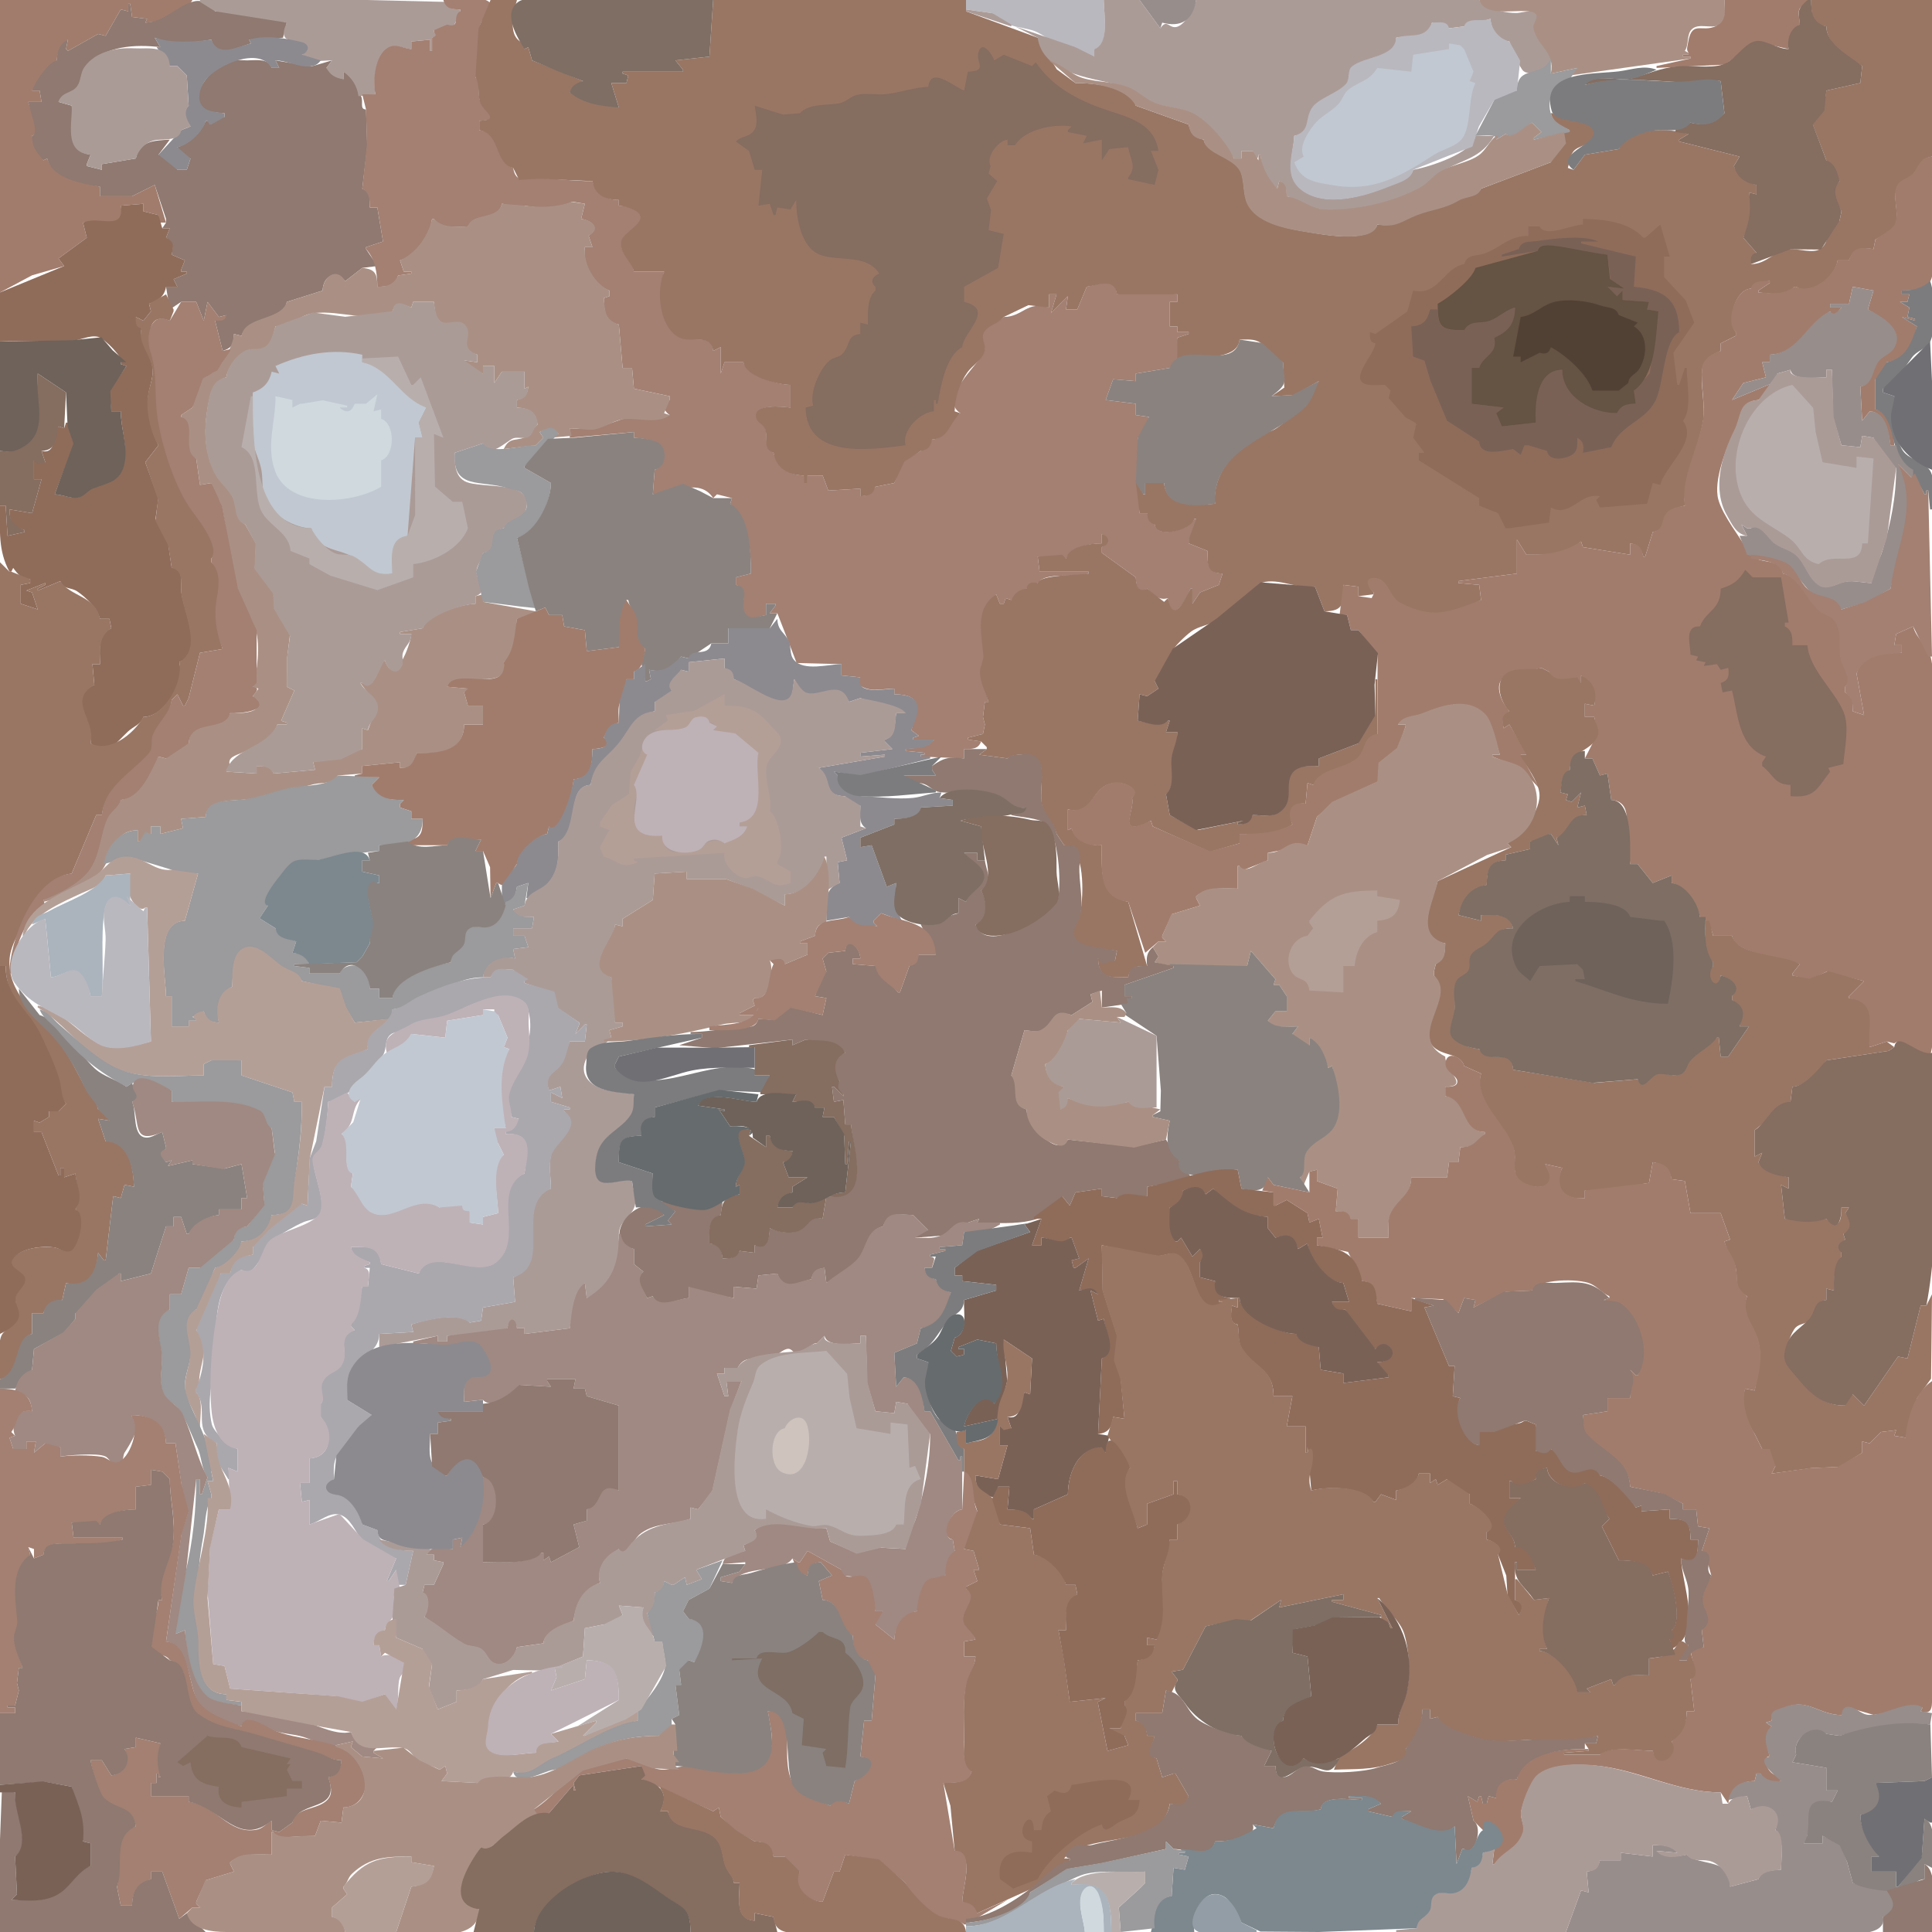<?xml version="1.0"?>
<svg xmlns="http://www.w3.org/2000/svg" width="1024" height="1024" viewBox="0 0 1024 1024">
  <path d="M0 0v155l17-9.078L34 141l-3-4 15-11-2-8c8.015-2.669 23.267 4.901 20-9l12-1v4l8 2v4h4l-6-20-12 6H53v-5c-9.765-2.691-24.66-4.292-28-15l-2 1-6-13c4.71-1.335-.778-13.334-2-18h7l-1-6h-4l13-16c.67-4.858 2.013-8.038 6-11l-1 5 1 1 16-9 4 1 8-14 4 1V2h1l1 7 8 1-1 2c7.75-.086 21.202-4.71 25-12H0z" fill="#a17c6c"/>
  <path d="M77 12l1-2-8-1-1-7h-1v4l-4-1-8 14-4-1-16 9-1-1 1-5c-4.62 2.323-5.593 6.073-6 11-4.804 1.454-11.277 11.217-13 16h4l1 6h-7c.84 5.128 6.003 16.528 2 18 .023 6.512 2.172 8.147 6 13l2-1c2.323 10.554 18.467 13.353 28 15v5h17l12-6 6 18v2l-2 3h4l-2 5c3.863 2.377 3.74 4.755 3 9l7 3-2 5v1h3v1l-7 3 2 4h-6l2 12 6-4h8l4 10 2-10 6 8 4-1-6 3 4 16c5.126-1.661 5.938-3.764 6-9l4 1c3.1-10.218 22.331-7.537 24-18l19-6c.245-7.526 6.499-11.169 12-5l9-7 8-1-6-9v-1l9-3-3-18h-4c-.012-4.238.533-8.406-4-10l2.647-22.17L194 58c-3.508 0-1.355-4.01-2.5-6.667C189.413 46.49 187.576 39.8 182 38v4l-9-6 3-4-11.09 3.258L146 32l2 4h-4c-1.874-5.328-8.241-4-13-4-3.666 0-8.562-.803-11.896 1.028-5.767 3.166-18.97 16.07-12.501 23.538C109.296 59.675 115.205 59.7 119 60v2l-9 2h-1c-1.89 5.441-9.423 12.48-15 14 1.487 3.717 3.001 5.354 7 6l-2 6h-5c-2.074-4-5.475-7.27-10-8l6-8c-7.942.511-16.066.46-18 10l-18 3v3l-8-2v-1l2-5c-14.53-2.348-8.554-17.077-10-26l-7-2c2.41-4.728 7.117-4.132 9.974-7.738 2.585-3.263 1.86-8.14 5.036-11.557C55.723 24.258 71.834 23.38 85 25l-3-5c8.551 3.623 20.97 2.676 30 1 2.612 10.467 13.521 4.217 21 2l-1-2 18-1 2-8c-11.462-3.781-25.847-6.377-38-6-1.29-3.672-6.697-6.165-10.675-5.362C93.957 2.53 87.605 11.691 77 12z" fill="#8f7970"/>
  <path d="M106 0v1l8 5 38 6c-.896 2.513-2.688 5.657-.677 8.11 1.926 2.35 18.457 3.401 8.677 8.89 3.058 4.717 10.926 3 16 3l-3 4c2.053 3.794 4.76 5.38 9 6v-4c4.509 3.273 7.287 7.433 8 13l9-1c-1.333-7.179-.053-21.868 8.311-25.103C210.347 23.723 214.74 25.904 218 26v-4l10-1v6h1v-7c2.458-.517 3.523-1.583 1-3v-1c3.363 0 6.204.716 7-3l2 2h1l4-9V5c-3.587-.114-6.762-.276-8-4l-42-1h-88z" fill="#ab9b97"/>
  <path d="M235 0c1.259 4.763 4.528 4.948 9 5v1c-4.447 1.812.468 9.4-7 7l-7 3v1c1.501 1.812 1.158 2.022-1 3v7h-1v-6l-10 1v4c-3.375-.22-7.41-2.495-10.689-1.471C198.686 27.222 197.326 42.967 199 50h-7l2 8 .451 18.91L192 100c3.968 2.318 3.961 5.682 4 10h4l3 18-9 3v1c5.012 5.497 5.919 12.7 6 20 5.276-.019 9.31-.399 11-6l7-1v-1h-4l-2-6c8.996-2.736 15.804-12.958 17-22h1c3.388 5.864 12.156 4 18 4 4.06-6.637 16.479-3.213 18-12 4.172.088 10.803 6.586 12 1 7.271 1.35 18.554 2.018 25-2h1l6 1-2 8c5.843 1.062 9.483 4.387 4 9l2 6h-4c-1.544 8.706 4.606 20.257 13 23v3l-3 1c.467 6.882-.167 12.339 8 14l2 23h5l1 11 19 4v2c-3.988 2.157-3.614 5.621 0 8l-25 2.058-14.985 5.254L302 227v5l34-3v3c3.626.235 10.74 1.112 13.486 3.603 4.411 4.001 2.858 11.709-2.486 13.397l-1 13c9.695-.08 24.66-9.333 32 2l2-2 8 2-1 3c9.972 8.578 11 24.851 11 37l-8 2v4c9.032 2.75-.464 13.367 6.558 17.123 2.7 1.445 6.623-.764 9.442-1.123v-6h5v1l-3 4h4l6.297 16.094 3.931 10.303L446 352v6l10 1-2 2v1c6.36 5.483 12.208 3.065 20 3v3c15.469.012 12.457 8.185 9 19l4 3-3 1v1h11c-3.82 4.586-9.38 4.29-15 5v1l10 1v1h-2v1l23 1v-5c4.037-.037 7.517.218 9-4l-7-1v-1l8-2 1-5-1-4 1-8h2c-1.308-4.993-4.372-10.807-4.285-16.004.054-3.197 2.534-5.763 2.106-8.996-1.67-12.624-4.417-22.391 6.179-32l2 5h2l1-3 3 1 8-6 6-3c3.953-6.097 20.027-2.51 27-5v-1h-26l-1-8 15 1c2.231-6.067 12.953-7.932 19-8v-5c3.868 2.16 3.868 4.84 0 7v3l18 13c.105 4.312.953 9.429 6 6 2.962 3.211 6.592 6.535 11 5 1.683 14.971 9.638 1.044 12-5h1v8l4-6 10-4 2-6c-8.112-.264-7.999-5.055-8-12l-10-4v-2c3.981-2.757 4.215-6.442 4-11h-1c-1.976 5.375-19.845 10.786-21 3l-4-6h-4l-1-40c4.5-1.582 4.495-6.879 6-11l-7-1v-6l-16-2 4-11 12 1v-4l18-3 6-6-2-10 6-2v-1h-6v-3h-4v-13h4v-4c-11.1-1.88-21.073-3.33-32 0-.714-9.169-9.833-5.266-16-4l-5 12h-6l1-7-9 9 3-10h-4v7c-11.855-3.699-13.706 4.919-24 5-3.177 3.579-8.119 3.346-10.889 7.611-2.64 4.065 2.21 7.288.389 11.167-3.223 6.865-24.24 24.495-12.5 32.222-6.617 4.126-6.198 13.011-15 14l-6 6-9.667 5.5L474 256l-10 2c-1.741 3.779-3.928 4.721-8 5v-4l-17 1-3-8h-8v4h-2v-4c-7.55-.068-14.029-4.344-16-12-5.553-3.062-2.839-7.715-4.318-12.857-.751-2.611-4.261-3.54-4.427-6.268-.433-7.157 13.494-5.184 17.745-4.875v-12c-6.976-.203-23.103-4.744-25-12h-10l-2 6v-14l-4 2c-.777-9.969-12.153-3.687-18.406-7.804-10.66-7.018-10.581-23.546-7.594-34.196h-16c-.839-5.759-6.956-8.779-6.677-14.982.259-5.767 21.027-14.294 3.687-19.253-1.67-.478-3.292-.615-5.01-.765v-3c-6.743-.075-12.227-3.112-14-10-9.463 0-18.679-1.196-28-1.526-6.459-.23-12.599 3.497-14-5.474-9.707-3.491-6.207-19.108-18-20v-5c12.887-.153 2.369-4.852.514-10.189-1.548-4.454.501-8.832-2.514-12.811 5.97-8.523-1.466-20.576 3.38-29.91 1.285-2.475 7.39-7.182 3.859-10.077C254.847-2.587 240.56 0 235 0z" fill="#a38072"/>
  <path d="M260 0l-6.401 15L252 41c2.334 4.374 1.177 8.215 2.279 12.811 1.205 5.03 11.788 9.796-.279 10.189v5c11.395 1.765 7.964 17.858 18 20l3.148 6.382L286 94.764 314 96c1.101 7.556 7.127 9.976 14 10v3c1.718.254 3.356.491 5.01 1.059 16.253 5.578-3.125 12.177-3.822 18-.823 6.87 5.289 10.024 6.812 15.941h16c-4.256 9.522-2.888 28.812 7.594 34.721 6.358 3.584 16.847-2.496 18.406 7.279l4-2v14l2-6h10c1.133 7.705 18.028 11.922 25 12v12c-4.149-.463-20.327-2.436-18.184 5.706.62 2.352 3.625 3.156 4.581 5.437 2.014 4.805-1.6 10.798 4.603 12.857 1.217 8.351 8.359 11.978 16 12v4h2v-4h8l3 8 17-1v4c4.218-.128 6.782-.69 8-5l10-2 5.319-11.268L488 239c3.941-.642 5.193-2.127 6-6 8.856-.489 9.157-8.858 15-14l-3-1c.005-6.731 2.767-15.171 6.738-20.675 2.629-3.644 7.438-6.241 9.069-10.65 1.45-3.917-2.629-7.254.105-11.055 2.686-3.734 7.508-3.997 10.088-7.62l13.054-6.257L556 163v-7h4l-3 10 9-9-1 7h6l5-12c6.251-.762 14.561-5.023 16 4h32v4h-4v13h4v3h6v1l-6 2v12c9.573-2.72 31.919.872 33-11 3.745 0 8.061-.584 11.235 1.804 5.403 4.064 3.636 9.649 11.765 10.196l.693 13.442L674 210l11.996-.639L699 202c-6.574 10.633-11.571 17.183-22.004 24.695-3.626 2.611-7.912 2.638-11.557 4.877C653.462 238.928 642.461 252.201 644 267c-10.164.802-25.809 2.186-27-11h-10v6h-1l-2-6h-2l2 16h4c.263 3.41.679 4.901 4 6 .403 7.676 19.665 3.119 21-3h1l-4 11v2l10 4c0 7.38-.559 11.899 8 12l-2 6-10 4-4 6v-8h-1c-2.918 5.365-9.08 19.533-12 5l-2 2-9-7c-4.848 2.289-5.769-1.795-6-6l-18-13v-3c4.509-1.497 4.509-5.503 0-7v5c-6.002.021-17.563 1.415-19 8l-2-2-13 1 1 8h26v1c-5.126.89-26.044.54-27 5-3.372-.579-5.032-.445-6 3-4.064.621-6.194 2.324-8 6l-3-1-1 3h-2l-2-5c-11.467 7.465-7.833 20.531-6.834 32 .276 3.172-1.74 5.85-1.782 9-.071 5.293 2.897 11.079 4.616 16h-2l-1 8 1 4-1 5-8 2v1l7 1 3 3v1l-4 3 15 2c2.311-1.751 4.074-1.812 6.961-2.049 17.271-1.413 8.584 17.959 11.548 28.01 1.527 5.176 6.151 8.815 7.491 14.039l4 6c11.396.626 10.336 26.806 8.546 35.961-.785 4.017-5.092 8.437-3.479 12.738 2.316 6.178 17.167 6.276 22.933 7.301l-1 5-9-1c.124 11.1 6.841 10 16 10 .936-5.872 4.749-5.981 10-6l-10-34c-15.74-3.522-14-17.01-14-30-6.366.384-14.03-2.493-16-9l-2 1v-11c14.606 3.476 11.498-11.855 24.005-13.927 4.68-.775 14.026 2.027 9.995 7.927 1.563 6.662-7.585 18.765 5.955 14.11 1.396-.479 2.767-1.407 4.045-2.11l1 3 30.27 13.525L657 447v-5c9.626 0 19.725.761 28-5-2.231-6.199-.762-11.874 7-11l1-11 3 1 23.57-13.742L730 389v-29h-1v19c-4.518 1.427-8.225 10.37-9 15l-21 8v4c-4.59.003-12.38-.764-14.929 4.144-3.623 6.978 2.276 15.139-7.375 20.828C673.292 432.979 667.81 432 664 432c-1.865 3.7-3.911 4.692-8 5v-1l3-1-23.999 4.941L620 432l-2-11c5.355-3.862 5.999-26.146 6-33h-6l2-6h-1c-4.964 3.761-10.459.675-16 0l1-14 4 1 6-4-2-4c6.272-2.506 6.268-9.46 8.6-14.815 1.425-3.275 7.7-9.187 10.613-11.367 4.088-3.059 9.619-3.252 13.772-6.316 5.461-4.03 11.683-8.6 16.831-12.976 2.456-2.088 4.016-5.783 7.277-6.753 8.619-2.562 19.032 3.667 27.907 2.227l5 13c10.629-.031 10-4.638 10-14l8 1v5l8-1v-1c-1.709-1.869-4.844-7.081.077-7.338 7.154-.373 7.724 9.175 12.518 12.368 15.232 10.146 29.406 7.178 44.405-1.03l-1-8-11-1v-1l31-4v-18l5 8c10.823-.007 20.699.621 29-7l1 3 25 4v-6c4.479.714 5.677 2.828 7 7h1l4-13c7.36-1.079 4.137-5.955 7.932-10.111 2.071-2.267 6.248-2.999 9.068-3.889-1.255-14.868 6.868-29.041 9.535-44 1.672-9.372-1.609-19.846-.202-28.921.693-4.476 5.959-7.424 9.667-9.079v-4l8-4v-2c-4.563-6.022-.51-22.455 8-23 2.287-3.63 5.92-3.822 10-4v1l-6 4v1c6.086.48 14.513 2.36 19-3h1c8.187 5.593 21.048-5.636 22-14h6c2.611-6.553 6.596-6.791 13-6l1-5c2.54-1.39 8.99-4.795 10.26-7.317 3.09-6.146-1.54-14.37 1.31-20.579 1.69-3.653 6.14-3.822 8.61-6.653 3.62-4.17 3.56-8.463 9.82-9.451V0h-64c.001 7.02-.085 12.688 8 14 .032 9.38 10.95 16.637 19 21l-1 9-18 4-1.603 10.671-5.936 6.45L968 85l7 11c-5.481 4.433-1.471 11.016 1 16l-1 5c-9.116 2.946-3.852 9.997-9.859 14.694-3.902 3.052-12.164-.157-17.052.435-8.175.989-11.567 7.841-20.089 7.871l3-6-7-8c4.917-9.314 4.906-14.172 3-24l4 1v-5c-5.603-1.442-9.827-4.59-12-10l3-5-32-8v-1l5-3c-10.102-3.194-32.139-4.133-37 8l-18 3-6 8-3-1c.952-3.102 1.04-7.066 3.569-9.401 3.456-3.192 13.617-3.576 9.827-11.165-2.475-4.955-16.87-5-21.396-8.434h-1c1.123 5.198 5.459 6.888 10 9l-4 2-6 15-37 14c-2.723 4.66-7.613 3.442-12 5.8-7.812 4.2-13.777 4.877-21.911 7.66-9.004 3.081-10.617 6.863-21.089 5.54-2.751 9.062-24.603 5.999-32 4.755-11.736-1.975-30.74-3.976-36.853-16.198-2.654-5.308-1.162-14.489-4.737-18.844C651.507 82.738 639.087 80.816 638 74c-4.691-.961-6.907-3.375-8-8l-28-10c-3.479-10.53-22.766-11.999-32-12l-9.861-7.222L550 20 512 6V0H378l-2 30-18 2 4 5v1h-32v1l3 1-1 4h-8l4 13-26-8 7-6-11.91-5.032L282 32l-2-7-2 1v-3c-9.455-2.807-5.888-15.864-4-23h-14z" fill="#997664"/>
  <path d="M278 26l2-1 2 7 14.174 5.968L309 43c-3.684 1.18-5.911 2.143-7 6 7.229 6.112 16.526 7.226 26 8l-4-13h8l1-4-3-1v-1h32v-1l-4-5 18-2 2-30h-75c-6.694 0-22.852-2.975-28.347 1.028-8.636 6.29.03 19.52 3.347 24.972z" fill="#7e6e64"/>
  <path d="M512 0v5l14 2c1.488 4.276 5.942 5.143 10 6.445 4.385 1.407 9.917 1.685 13.961 3.73 6.728 3.4 11.772 9.354 20.039 7.825 2.252 4.291 5.366 4.888 10 5v-4c8.393-1.457 5-19.34 5-26h-73z" fill="#b9b8be"/>
  <path d="M585 0c0 7.057 3.257 23.392-5 26v4l-10-5-32-11 12 6c2.715 18.637 27.024 21.043 41 24.58 7.78 1.968 12.707 7.004 20.015 9.861 6.328 2.475 13.595 2.532 19.881 5.283C639.375 63.434 649.604 76.186 654 84h4v-4h6c.078 2.871 2.412 6.85 3 2h1c.618 7.077 3.352 13.545 9 18l1-4c3.498 1.928 3.875 4.122 4 8 6.035 1.401 10.989 6.108 17 6.867 17.332 2.191 39.395-3.148 54.575-11.54 4.057-2.244 6.728-6.244 10.686-8.524C775.833 84.138 784.639 84.183 792 72h-10c-1.412 9.119-24.338 16.528-33 18-1.555 5.123-8.316 6.58-13.015 8.582-12.548 5.348-33.489 11.557-45.496 2.158-10.19-7.978-4.941-18.207-4.489-28.74 9.846-1.621 5.172-9.875 10.264-15.231 4.452-4.684 12.287-6.805 17.133-11.663 2.763-2.771.427-7.563 3.921-9.928C723.881 30.736 741.046 29.926 740 20c7.807-1.758 16.419 1.815 19-8l9 3 8-1 14-4c.194 5.858 3.991 11.118 10 12 .828 2.827 5.482 14.26 7.603 15.782 4.171 2.99 14.06-2.012 14.695-6.875.766-5.872-7.624-10.255-9.051-15.903-.659-2.606 3.118-5.234 1.592-7.494-1.981-2.933-8.063-.724-10.839-.615-5.349.21-17.294-2.22-20-6.895H634c-.758 4.178-5.671 12.762-10 14.167-4.376 1.42-5.428-4.594-9 .833L604 0h-19z" fill="#ab9b97"/>
  <path d="M604 0l11 15 1-3c9.538 2.57 16.229-.77 18-12h-30z" fill="#978d8b"/>
  <path d="M784 0c3.374 10.102 21.746 3.89 28.797 6.628 4.053 1.573-.726 5.59-.079 8.376C815.07 25.144 824.206 27.109 822 39l14-3-4 3v1l64-9v-1h-4v-1h3v-1l-2-1c2.286-3.346.809-8.602 3.603-11.397 3.736-3.735 10.508-.01 14.824-2.461C915.358 10.911 914 3.758 914 0H784z" fill="#aa9084"/>
  <path d="M914 0c0 3.902 1.086 10.049-2.573 12.682-8.541 6.148-14.596-3.51-16.784 10.299-.348 2.192-.972 3.318.357 5.019v1h-3v1h4v1l-18 4v1l36-1.742 17.075-12.087L948 26c-.584-5.026 1.473-10.518 6-13-.351-5.346-2.598-9.274 4-11V0h-44z" fill="#a17c6c"/>
  <path d="M958 0c-5.623 5.135-4.936 5.641-4 13-5.089 1.681-7.038 8.076-6 13-5.855 0-12.188-4.864-16.925-4.294-6.562.79-11.284 10.345-18.075 12.517-6.727 2.152-16.76.258-24 .947-8.877.844-15.838 4.066-24.17 6.356-6.842 1.881-20.561-3.11-24.83 3.474 16.352-4.028 33.789-2.456 50.17-1.433 7.721.482 13.779-1.93 21.83-.567l2 17c-5.668 5.273-10.301 6.833-18 5l-8 4v1l7 1-5 3v1l32 8-3 5c1.579 5.909 6.017 9.13 12 10v5l-4-1c1.123 10.208.518 14.126-3 24l7 8c-3.403.729-2.987 2.806-3 6l21.039-7.871 16.102.143L975 117l1-5c-2.079-5.886-5.623-10.351-1-16-1.116-4.475-2.314-9.465-7-11l-7.137-19.066 6.109-7.263L968 48l18-4 1-9c-7.205-5.735-18.893-11.402-19-21-7.456-1.989-7.995-7.09-8-14h-2z" fill="#856d60"/>
  <path d="M512 5v1l24 8v-1l-10-6-14-2z" fill="#ab9b97"/>
  <path d="M776 14l-8 1c-.904-4.217-5.356-3-9-3-3.95 9.224-11 5.47-19 8-.551 10.475-16.638 9.752-23.397 15.178-2.735 2.197-.874 6.655-3.206 9.273-4.53 5.085-14.935 7.609-18.257 13.023-3.643 5.938-.46 11.957-9.14 14.526-.819 10.376-6.179 21.71 4.489 29.272 12.32 8.735 32.762 2.936 45.496-2.287C740.726 97.041 748.1 95.392 749 90l19.001-7.565 12.396-4.714 3.408-10.632L792 53c6.557 1.489 7.018-2.154 12-5l1.735-15.83L800 22c-5.445-1.419-9.574-6.426-10-12-4.695 1.774-12.53-1.231-14 4z" fill="#b9b8be"/>
  <path d="M82 20l3 5h-2l7 10h4l5 5 1 16c-3.624 3.167-1.337 7.64 1 11l-5 2-12 13 10 8h5l2-6-7-6c5.786-.886 13.815-8.28 15-14h1l1 2h1l7-4v-2c-2.913-.37-6.254-.569-8.981-1.728-6.645-2.825-4.69-11.251-1.011-15.96 5.953-7.619 28.164-18 34.992-6.312h4l-2-4c7.552.006 18.929 7.395 24 0l-10-3c4.079-1.346 4.528-5.552-.189-6.722C151.316 20.17 140.573 18.466 132 21l1 2c-7.96 1.896-17.236 7.507-21-2-9.785 1.237-20.535 1.953-30-1z" fill="#8c8a8f"/>
  <path d="M768 23v3l-19 3-1 9-18-2c-4.508 7.129-8.612 6.661-14.853 11.147-2.992 2.151-3.622 5.952-6.206 8.49-4.013 3.943-8.883 5.904-12.517 10.493-3.281 4.145-8.288 11.746-5.424 16.87l-5 3c3.533 10.118 11.686 10.69 21 12.258 21.217 3.575 35.517-4.923 53.089-16.246 4.268-2.75 11.825-4.352 14.898-8.584C780.093 66.396 777.893 52.435 782 44l-3-1 2-5-5-12-2-2-6-1z" fill="#c1c8d1"/>
  <path d="M31 54l7 2c.639 8.8-4.648 24.843 10 26l-2 5v1l8 2v-3l18-3c1.485-4.94 5.634-9.151 11-9.824 4.338-.544 12.288.609 13-5.176l5-2c-2.022-3.985-3.976-7.05-1-11l-1-16-5-5h-4c-.889-11.654-11.156-8.96-18.91-9.388-8.822-.487-20.141 1.403-26.28 9.83-2.256 3.097-1.805 7.178-3.836 10.126C38.11 49.723 32.75 48.38 31 54z" fill="#ab9b97"/>
  <path d="M513 38l-2 10c-5.899-2.39-17.735-12.99-19-2-7.46.34-14.686 2.955-22.039 3.874-5.148.644-10.762-.768-15.79.425-3.415.81-5.757 3.75-9.261 4.437-6.242 1.224-16.342-.004-20.91 5.264l-8.91.748L400 56c.563 4.451 2.51 10.912-1.433 14.397-2.589 2.289-6.041 1.948-8.567 4.603l7 5 3 10h4l-2 19 6-1 2 6h1l1-4 7 1 3-5c.001 9.67 2.584 25.523 13.001 29.185 9.971 3.506 24.508-.632 30.999 9.815-3.405 1.368-5.145 4.251-2 7v2c-4.588 3.928-4 12.425-4 18l-4-1v6c-7.339.571-5.271 6.217-9.51 10.566-1.92 1.971-4.771 1.767-6.748 3.446-5.417 4.599-10.778 17.081-8.742 23.988l-4 1c.326 27.545 34.307 22.375 53 20-2.22-7.741 7.534-17.431 15-18v-6h1v2h1c1.655-9.284 4.25-25.408 13-30 .435-7.926 17.735-20.007 1-24v-8l18-10 3-18-8-2 1.282-10.675-2.236-6.132 5.489-9.224L524 92l1-4c-2.527-5.043 3.914-13.19 9-14v3h4c5.212-8.55 20.725-11.476 30-10l-2 2v1l10 2-2 4 10-2v11l4-6 10-1c.848 6.369 4.827 10.126 0 16v1l14 3 2-8-4-10h4c-2.344-16.102-18.88-18.46-30.714-22.8C569.739 52.232 557.142 45.185 549 33l-2 2-15-6-5 3c-.69-2.296-6.066-10.98-8.263-4.77-2.052 5.798 5.442 10.407-5.737 10.77z" fill="#856d60"/>
  <path d="M822 31c-4.901 10.678-17.951 3.014-18 17l-12 5-10 19c4.211 0 11.82-1.28 11 2l5-3c4.382 3.723 10.343-3.886 14-6l5 5-4 3v1l19-4v-1c-2.765-1.81-7.042-3.382-8.821-6.274-4.865-7.91.357-19.556 8.821-20.726l4-6-14 3v-8z" fill="#9b9a9c"/>
  <path d="M556 32l14 12c10.131.007 26.606 2.163 32 12l28 10c.685 5.019 2.942 7.423 8 8 .556 7.133 13.572 9.011 18.397 15.456 3.468 4.632 1.935 13.502 4.75 18.914 5.879 11.305 23.811 13.428 34.853 15.219 7.237 1.174 32.375 5.147 34-4.589 10.196 1.893 12.411-1.6 21.089-4.962 7.901-3.061 14.364-3.186 21.911-7.65 4.161-2.461 10.255-1.426 12-6.388l37-14 8-10-1-6-16 4v-1l4-3-5-5c-4.038 1.547-9.5 9.078-14 6l-5 3 1-2h-1c-3.689 2.888-5.42 7.573-9.185 10.258-5.674 4.047-14.187 4.927-20.366 8.545-3.948 2.312-6.657 6.308-10.735 8.523-14.656 7.963-34.142 12.286-50.714 11.656-7.325-.279-12.716-5.905-20-6.982-.047-3.935.046-6.657-4-8l-1 4c-4.797-5.33-7.94-10.83-9-18h-1v3l-3-5h-6v4h-4c-3.187-7.948-14.252-20.594-22.21-24.276-5.866-2.714-12.768-2.79-18.789-4.898-5.454-1.91-9.04-6.057-14.09-8.27-7.858-3.445-16.812-2.746-24.906-5.155C567.534 39.476 562.607 33.84 556 32z" fill="#aa9084"/>
  <path d="M834 90l6-8 18-3c3.648-5.969 14.191-9.816 21-9.985 5.714-.143 13.302 1.172 17-4.015 7.216 2.133 13.298.978 18-5l-2-17c-8.083-2.139-13.001.166-20.911.277-16.48.231-34.834-3.417-51.089 1.723 5.367-5.48 15.851-2.532 22.961-3.054 4.833-.355 10.466-3.242 15.039-4.946-6.444-2.704-13.46.002-20 .816-13.181 1.641-41.901-.494-35.552 21.036 2.174 7.37 20.709 3.474 22.175 11.252C845.878 76.756 822.934 81.941 834 90z" fill="#7c7c7e"/>
  <path d="M994 127l-1 5c-6.303-1.166-11.229-1.054-13 6h-6c-1.79 8.686-13.538 18.066-22 14h-1c-5.741 4.54-12.232 3.291-19 3v-1l6-4v-1c-3.896.016-9.05-.455-10 4-8.041-.008-13.91 17.835-8 23v2l-8 4v4c-4.265 1.165-9.328 4.182-9.848 9.079-.949 8.928 1.892 18.919.38 27.921-2.554 15.199-11.722 30.034-9.532 45-2.974.613-7.659 1.35-9.671 3.889-3.341 4.216-.734 8.391-7.329 10.111l-4 13h-1c-1.013-4.589-2.127-6.621-7-7v6l-25-4-1-3c-9.52 6.073-17.548 6.968-29 7l-5-8v18l-31 4v1l11 1 1 8c-16.981 6.475-25.522 10.414-42.831 1.466-6.067-3.136-6.089-13.281-14.11-13.129-5.494.104-2.687 5.791-.059 7.663v1l-1 2-7-1v-5l-8-1-2 16h4l2 8h4l10.15 13.094L730 389c-7.642 1.237-5.875 8.065-10.43 12.566-5.897 5.828-20.388 5.558-23.57 14.434l-3-1-1 11c-7.807-1.639-10.18 4.686-7 11-9.212 4.676-17.846 5-28 5v5l-15.73 4.231L611 438l-1-3c-1.682.657-3.323 1.523-5.025 2.12-11.698 4.105-3.248-8.264-4.975-14.12 5.683-4.981-4.87-8.801-8.999-8.33-13.098 1.492-10.685 16.977-25.001 14.33v11l2-1c1.18 7.005 9.676 9.675 16 9 0 12.573-2.335 27.837 14 30l9 27 7-6h4l-2-2v-1l5.218-11.505L636 480l-2-4v-1c6.608-5.143 14.013-4 22-4v-12h1v3l15-6v-4l21-4 5-15 9.015-7.987 23.649-10.852.418-9.901 9.89-7.813L745 385v-1h-4c3.422-4.374 8.008-3.847 12.911-5.63 10.664-3.876 22.428-9.263 32.786.353 4.298 3.99 6.077 15.633 8.303 21.277h-4v1l14.811 5.932L816 418l-10-18h3v-1l-9-15-3 2c-.74-4.245-.863-6.623 3-9-1.398-1.922-2.974-3.813-3.915-6.016C788.924 354.216 807.78 356.725 817 354l4 2c1.144 6.02 12.184 3.649 17 6v-4c6.234 4.515 8.411 8.368 7 16l-5-1v7h5l1.687 8.844L840 402h4l4 9 4-1 2 14c12.093.92 7.044 14.725 7.729 22.714.331 3.86 2.184 7.219 2.271 11.286h4l8 10 10-4v4c7.132 1.549 13.547 11.002 15 18 4.234 1.945 5.996 5.571 7 10h10c1.738 10.104 27.764 11.326 36 15l-4 5v1l9.05 2.272 8.965-4.208L988 520l-8 8v1c16.431 4.476 7.847 14.976 11 26l9-3 4 1c3.95-3.512 13.59 5.688 19 7 5.3-22.252 1-50.119 1-73v-92c0-14.293 2.29-30.774-.26-44.83-1.38-7.625-7.96-11.266-9.74-18.17l-9 4-1 6h4v4c-10.046.13-20.551.417-24 11l4 22-6-2c.257-4.698.311-7.46-4-10v-3c4.781-4.2-1.804-11.009-2.351-16-.738-6.73 1.52-14.679-3.654-20.436-3.496-3.889-8.438-4.891-12.006-9.563-3.749-4.91-8.611-12.968-14.989-14.001-1.537-9.415-13.824-3.728-18.161-11.329-4.615-8.089-13.614-19.075-16.07-27.841-2.768-9.875 4.186-27.536 8.431-35.906 3.917-7.722 2.116-15.952 12.8-16.924l10-10-24 10 6-9 12-3-2-8h4v-4c15.442-.51 20.776-15.586 32-23l1 3h1l4-5h-6v-2h10l2-9 11 2-3 10c6.085 4.331 19.32 10.272 13.82 19.811-2.13 3.688-6.786 4.488-9.011 8.247-2.929 4.949-2.618 11.031-8.809 12.942l1 18 4-5c8.159.622 9.96 10.991 11 18h2c-.07-6.168-3.18-17.866-10-19v-16c4.28-1.873 5.528-4.436 6-9 10.71-1.427 13.81-9.659 16-19l-8-5 7 2v-1l-4-1 1-5-5-3h4l1-4h-4v-2c4.76-.013 11.78-.04 14.84-4.549 2.9-4.29 1.16-13.467 1.16-18.451V83c-6.4.493-6.39 4.266-9.82 8.7-2.27 2.924-6.95 3.227-8.62 6.6-3.07 6.21 1.54 14.221-1.3 20.552-1.37 3.052-7.544 5.951-10.26 8.148z" fill="#a17c6c"/>
  <path d="M303 107c-8.128 2.892-16.504 3.074-25 2l-12-1c-2.217 8.712-15.799 4.477-18 12-6.535 0-13.134 1.099-18-4h-1c-2.038 9.14-8.283 18.074-17 22l2 6h4v1l-7 1c-2.421 4.927-5.738 5.938-11 6-.023-6.781-1.029-9.391-8-10l-9 7c-4.618-7.897-11.916-2.121-12 5l-19 6c-2.915 10.048-22.224 7.352-24 18l-4-1c-.169 5.208-5.618 15.656-9.499 19.347-2.167 2.061-5.602 2.038-7.577 4.241-2.964 3.304-4.351 11.082-4.924 15.412l-6 4v1c8.231 4.354-.818 19.421 8 22l2 14 6-1c.373 5.538 4.599 7.942 5.657 13.018 2.937 14.104 4.449 30.015 8.433 43.812 2.175 7.536 7.193 13.754 9.45 21.17 2.466 8.103.806 22.106-1.54 30l3 1-3 4c8.544 9.093-6.258 9.103-12 9-4.847 9.611-21.553 2.562-22 16-5.17.823-9.566 3.276-12 8l-4-1c-6.037 8.099-8.604 20.414-20 23l-7.143 9.093-9.667 27.568L23 477v1c8.096-1.605 24.737-9.213 30.106-15.499C60.121 454.288 58.855 440.422 73 440v6h1l6-4v-4h5v4l12-3-1-5 13-1c.653-8.757 11.939-8.571 19-9.089 13.277-.974 25.113-4.988 38-8.201 4.986-1.244 10.085.28 13-4.71l13-1v-4l20-2v3c6.438.467 7.179-2.334 9-8 12.519 1.118 24.962-1.16 25-15h10v-10h-8l-2-7 2-1v-1l-11-1c5.055-9.168 33.878 2.918 30-13 6.354-4.525 6.31-15.872 7-23 4.387-.04 7.484-.128 10-4l-28-5v-4l-4 1v4c-7.33.221-25.428 5.503-28 13l-12 2v1h6c-.404 5.885-8.896 28.525-14 14-4.467 2.819-4.501 16.131-12 12h-1l8.927 11.925L195 387l-3-1v11l-26 7 1 4-22 2c-1.483-4.218-4.963-3.963-9-4v4l-16-1v-1l2-1v-1c-1.958-4.583 2.93-5.574 6.386-7.049 6.607-2.821 16.525-7.64 18.614-14.951h5v-1l-3-1 7-16-4-2v-5l.172-10 1.564-12.829-8.258-14.275-.326-7.382-10.035-13.753.565-12.657L130 278c-5.98-3.481-4.064-10.26-6.988-15.557-2.48-4.493-6.772-7.668-9.227-12.443-5.234-10.181-5.699-21.02-3.989-32 1.117-7.181 2.21-15.707 10.204-18 .343-5.006 6.979-13.193 12.058-14.552 2.855-.765 5.946.597 8.598-1.051 3.374-2.098 4.496-7.791 5.344-11.397 8.526-.076 13.04-6.366 21-7.117 14.359-1.353 26.782 5.152 41-.883 1.829-6.015 5.41-3.528 10-2l1-3h11c.268 3.274.576 9.883 4.305 11.268 3.746 1.392 8.457-2.525 11.963 1.431 4.55 5.135-4.531 12.591 6.732 15.301v4l-7-1c1.479 4.266 5.901 5.728 10 7v-4h6v9l4-6h12v9l2-1c-.572 4.079-1.98 5.949-6 7v4c6.581.428 9.451 2.737 11 9-2.482 1.554-3.065 4.407-5.429 5.973-5.313 3.519-9.29-.19-12.571 7.027l17-2 4-4-2-3c4.367-1.691 6.745-3.119 10 1l-4 1v1l11-1-1-4c4.304-.293 8.92 1.328 13.015.592 5.974-1.074 10.808-5.318 16.985-5.573 7.208-.297 17.108 2.693 23-2.019l-3-1 3-7v-2l-19-4-1-11h-5l-2-23c-7.622-2.583-7.22-7.066-8-14l3-1v-3c-8.041-3.702-13.938-14.115-13-23h4l-2-6c7.021-3.87 1.76-8.404-4-9l2-8-7-1z" fill="#aa9084"/>
  <path d="M64 109c1.999 14.019-11.65 4.981-20 9l2 8-15 11 3 4-34 14v26c12.621-.542 25.448.172 38-.379 4.595-.201 9.274-3.118 13.956-2.098 3.575.779 14.08 11.914 12.044 13.477v1l3 1-9.087 13.278L59 218h5c0 8.411 3.388 17.806 1.897 26.039-2.197 12.141-8.778 10.935-17.38 14.819-2.824 1.275-4.318 4.32-7.596 4.81-3.72.556-8.023-1.625-11.921-1.668l10.381-26.961L36 224h-1l-1 3-3-1c-2.943 5.886-1.527 14.868-9 13l2 6-6-1v10h4l-5 18-12-2c.024 6.707 1.481 9.004 8 11v1l-9 2-1-16H0c0 13.254-1.076 23.62 5 35h1l1-2c2.59 3.632 4.414 5.647 9 6v2l-5 1v10l9 3-3-9-3-1 10-4v1l-4 2v1l12-5c1.328 4.539 5.537 3.135 8.981 5.477C45.716 316.696 51.498 322.481 53 328h5l1 5c-7.632 3.229-6 11.966-6 19h-4l1 11c-15.86 6.421.08 19.114-2 31 9.349 6.723 12.848.288 19.76-6.215 3.026-2.847 6.833-3.665 8.24-7.785 11.265-.032 22.152-18.308 19-29 12.798-5.425 3.202-25.058 1.26-36.089-.867-4.921 1.925-14.027-5.26-13.911l-1.853-12.871-6.725-13.09 1.536-10.855L77 245l7-9c-3.57-6.987-5.953-17.067-5.546-25 .278-5.432 3.04-10.404 2.41-16-.868-7.702-7.127-12.906-5.864-21l-3-6 4 2 4-5-1-4c4.762-1.557 8.15-3.842 9-9h6l-2-4 7-3v-1h-3v-1l2-5-7-3c.99-4.211 1.419-7.224-3-9l2-5h-4l-2-7-8-2v-4l-12 1m775 7v3c-5.954.073-19.905 7.195-23 1h-6v5c-10.527.088-14.279 6.083-23.093 9.298-4.635 1.69-9.044.118-10.907 5.702-10.634 1.719-13.622 17.064-27 14l-3.073 11.08L729 177l-3-1c.103 2.913-.114 5.569 3 6-.505 6.649-17.444 21.933-1.005 22.152 1.994.027 4.008-.137 6.005-.152l3 3-1 4 8.984 10.223 5.69 3.181L749 232l6 8h-3v4l32 20v4l10 4 4 8h2l21-3 1-8c10.339 5.527 15.222-8 26-6l-2 2 2 4 25-2 3-11 4 1c2.624-10.315 20.225-23.131 12-34 4.976-5.417 1.999-20.615 2-28h-1l-3 9h-1l-2.057-17L898 171l-4.514-11.786-11.423-12.303L882 136h3l-5-17-8 7h-1c-7.769-8.531-21.027-9.773-32-10z" fill="#8f6c5a"/>
  <path d="M805 132l-9 3v1l19-3c0-3.642 6.087-3.233 9-2.667 9.288 1.806 18.497 4.417 28 4.667l1.603 13.397L861 153l-9-1c.588 3.403 1.649 4.272 5 5l3-3v5l14 1-1 4 6 1-4.6 32.896L866 207l1 7c-4.783.017-8.453-.098-10 5-12.445-.036-28.55-9.2-29-23-13.016.037-15.862 16.879-14 28l-18 2-3-7 4-3-17-2v-19h4c3.465-6.424 10.545-7.123 8-16 8.362-2.645 10.975-7.456 11-16-5.662.899-8.821 4.992-14.015 6.767-4.955 1.694-10.761-.971-12.985 5.233-9.779 0-13.992-.225-14-11h-4c-1.429 5.926-3.767 8.658-10 9l1 16 6.013 2.163L758.259 202 767 223l17 11c.64 8.217 11.702 5.003 18 4l4 3 2-5h2l10 3c.724 5.824 10.043 4.426 13.682 1.721 2.758-2.049 2.307-5.671 2.318-8.721 3.421 2.018 3.499 4.207 3 8l15-3c4.78-11.759 16.836-13.265 22.891-23.63 5.312-9.093 4.323-32.237 13.109-37.37-.047-17.15-8.03-22.607-24-24l1-16-29-7v-1h9c-7.503-3.661-23.86-1.46-32-.264-4.095.602-8.634-.407-10 4.264z" fill="#796156"/>
  <path d="M815 133l-33 9c-1.374 5.711-14.421 16.062-20 19 0 12.507 1.493 14 14 14 3.495-5.867 8.606-3.042 13.961-5.158 4.745-1.876 7.929-5.537 13.039-6.842-.077 8.486-3.384 12.647-11 16 1.927 9-5.71 9.097-8 16h-4v19l17 2-4 3 3 7 18-2c-.677-10.773.737-27.88 14-28 .173 14.552 16.034 22.991 29 23 2.249-4.459 5.249-4.944 10-5l-1-7c11.777-8.708 11.37-27.955 13-42l-6-1 1-4-14-1v-5l-3 3-5-5 9 1-7.667-5.111L852 135c-9.282-1.102-17.768-3.252-27-4.588-3.252-.47-9.406-1.391-10 2.588z" fill="#655343"/>
  <path d="M1023 149c-4.33 3.916-9.28 4.952-15 5v2h4l-1 4h-4l5 3-1 5 4 1v1l-7-2 8 5c-3.25 9.105-5.37 16.589-16 19l-6 9v16c8.44 2.555 8.67 15.895 11.6 22.83 3.44 8.154 10.78 13.85 14.4 22.17h1v-2h1l1 10h1c0-5.526 1.98-15.751-1.02-20.544-3.58-5.707-11.93-5.533-15.05-11.627-4.98-9.736-3.96-17.679-3.93-27.829l-6-2v-2c7.86-4.242 10.49-9.96 15.47-16.674 2.45-3.309 7.05-4.298 9.21-7.625 3.7-5.674 2.87-26.616.32-32.701z" fill="#7c7c7e"/>
  <path d="M982 152l-2 9h-10v2h6c-1.794 2.024-4.066 4.717-6 2-12.543 5.698-16.109 21.789-32 23v4h-4l2 8-12 3-6 9 24-10v-4l7-2c.87 6.105 14.316 4 19 4v-4h3l.492 24.911L976 236l10 1 1-6 6 1c2.105 5.082 6.707 14.395 12 16 0 15.769-2.79 29.038-7.299 43.999C995.586 299.009 992 300.78 992 309c-4.514-.037-9.382-1.491-13.83-.737-3.852.653-8.142 3.774-12.155 2.384-6.598-2.285-8.605-11.326-13.069-15.923-3.637-3.745-9.494-4.421-13.515-8.229-2.687-2.544-7.554-10.398-11.431-6.495h-2l-3-2 3 6h-4l4 10 21.726 5.589 11.649 14.232L976 323l13.501-3.85L1002 312c4.58-20.542 17.35-46.797 4-66l7 7h1v-4c-4.77-2.578-7.97-7.719-9-13h-3c-.64-7.374-2.476-17.72-11-18l-4 5-1-18c6.697-1.137 6.163-8.049 9.38-12.942 2.179-3.315 6.42-4.152 8.44-7.401 6.1-9.819-6.662-17.165-13.82-20.657l3-10-11-2z" fill="#978d8b"/>
  <path d="M79 161l1 4-4 5-4-2c.013 3.194-.403 5.271 3 6-1.87 8.243 4.434 13.269 5.711 21 .848 5.128-1.734 10.023-2.368 15-.955 7.506 1.444 19.81 5.657 26l-7 9 6.74 19.669L82.395 276l6.753 13.054L91 301c7.093 1.751 4.247 9.246 5.26 14.83C98.4 327.635 106.834 343.914 95 351c2.396 10.216-7.945 28.9-19 29-5.317 9.372-18.148 19.092-28 14 2.995-12.73-12.638-22.498 2-31l-1-11h4c0-7.403-1.006-14.646 6-19l-1-5h-5c-2.218-12.201-15.993-11.816-21-20l-12 5v-1l4-2v-1l-10 4 3 1 3 9-9-3v-10l5-1v-2l-10-4H5l-5-5v214h3c0 19.304 15.569 29.662 22.686 46.17 3.368 7.812 4.061 20.767 9.314 26.83l-4 4h-5v3l-5 3-3-1v6h4l9 23h1v-4h2v5l6-2c.227 7.043 3.84 12.096 0 19 4.85 2.984 2.279 17.99-2.279 21.264-2.522 1.812-6.884-1.046-9.725-1.22-6.983-.427-15.066.281-20.673 5.064-6.189 5.278 6.39 7.804 5.422 12.921-.648 3.422-4.177 5.352-4.582 9.01-.396 3.573 2.424 7.229 1.055 10.635-1.771 4.409-7.622 5.702-8.9 10.419C-1.451 715.62 0 724.248 0 731c12.764-2.722 6.928-21.179 17-24v-11h6c1.726-4.804 5.041-6.513 10-7l2-9c11.66 3.45 16.259-4.844 17-16l3 4h1l4-34 4 1 2-7 5 1c-.194-9.417-2.565-25.38-15-24l-4-12 6 1c-.636-3.993-2.007-5.364-6-6-.725-4.656-3.877-6.403-6.045-10.259-5.433-9.665-9.299-18.886-16.55-27.666C19.218 537.736 3.655 525.843 5.096 508c.639-7.912 6.841-17.152 10.616-24 5.185-9.405 10.818-19.446 22.289-21l13-31h3c1.75-13.962 15.582-22.282 24.451-31.48 3.622-3.756 1.45-7.43 3.318-11.324C85.001 382.463 90.193 379.055 91 371l3-3 3 6h1l2-4 6-24 12-2c-2.088-6.691-3.957-14.937-3.381-22 .577-7.081 4.494-19.037-2.619-24v-2c6-5.243-6.163-19.947-9.603-25.076-8.716-12.993-16.103-33.708-18.544-49.924-1.307-8.683.92-17.602-1.112-26-1.775-7.336-8.887-31.121 7.259-25l2-5v-1l-4-8-9 5z" fill="#997664"/>
  <path d="M806 168l-4 21h4v3l10-5c3.43.784 4.864.422 6-3 7.899 4.227 19.27 14.22 22 23h14l5-4c.469-4.161 3.637-4.112 5.697-7.299 4.48-6.933 5.019-18.233-2.697-22.701l2-2-10-4c-1.576-4.482-5.605-3.624-9.576-5.039-7.129-2.541-18.96-3.994-26.335-1.376-5.833 2.071-9.552 6.706-16.089 7.415z" fill="#514135"/>
  <path d="M96 160l-6 10c-10.28-5.344-12.873 8.295-10.352 16 3.986 12.183 2.008 22.613 3.793 35 2.204 15.285 9.494 38.119 18.426 49.924C105.956 276.33 116.538 290.003 112 296v2c6.473 6.822 3.069 15.681 2.304 23.83-.628 6.691 1.102 16.047 3.696 22.17l-12 2-6 24-2 4h-1l-3-6-3 3c-1.355 7.87-6.995 11.419-9.884 18.196-1.611 3.779.668 6.866-2.665 10.569C69.741 409.445 54.94 417.415 54 432h-3l-13 31c-20.18 1.651-33 35.732-33 53h1c1.586-12.28 6.578-29.549 18-36l-1-3c8.157-3.137 20.635-9.386 25.316-17.188 4.886-8.145 4.953-17.436 8.541-25.772 1.739-4.038 5.827-5.751 7.143-10.04 11.037-1.471 15.494-14.466 20-23l4 1 12-8c1.03-13.335 18.854-5.635 22-16 4.754.201 23.017-1.053 12-9 1.861-2.357 3.997-4.515 0-5l2-2 .03-28-9.94-22.089-8.433-43.857L112 256l-6 1-2-14c-8.231-4.354.818-19.421-8-22v-1l6-4 5.56-15.412 7.621-4.241L122 186v-1l-4 1-4-16c3.194-.013 5.271.403 6-3l-4 1-6-8-2 10-4-10h-8z" fill="#a38072"/>
  <path d="M208 165l-25 2.907-17-2.278L146 173c-1.255 3.505-2.13 8.425-5.344 10.682-2.915 2.047-6.329.769-9.512 1.752-5.22 1.61-10.987 9.378-11.144 14.566-8.254 1.301-9.121 10.039-10.204 17-1.812 11.637-1.575 23.223 3.989 33.999 2.425 4.696 6.846 7.806 9.227 12.291 2.618 4.929.677 12.499 6.988 14.71l5.397 10.104-.486 13.407 9.793 13.003.448 8.081 8.545 14.494L152.069 349 152 359v5l4 2-7 16 3 1v1h-5c-5.783 12.429-22.216 12.123-27 24v1l16 1v-4c4.051.098 6.865.345 9 4l22-2-1-4 14.701-1.563L192 397v-11l3 1c.656-4.228 4.439-6.24 5.141-10.129 1.347-7.462-6.317-9.348-9.141-14.871h1c5.789 6.232 9.181-9.313 12-12 .792 3.798 5.371 8.913 8.677 3.682 1.624-2.568.018-5.26.916-7.843 1.408-4.048 4.256-4.851 4.407-9.839h-6v-1l12-2c4.013-7.148 20.115-12.465 28-13v-4c7.169-2.403.487-8.242.552-12.996.046-3.46 3.185-6.258 3.448-10.004 9.666-.753 1.178-11.409 11-13 2.471-4.039 8.309-2.533 10.258-6.318 10.623-20.62-22.722-13.877-31.069-18.71-5.332-3.087-5.124-9.752-5.189-14.972l15-5c2.018 9.419 12.908-1.544 16.028-2.667 2.561-.921 6.211.683 8.472-1.055 2.073-1.594 2.251-4.554 4.5-6.278-.589-6.859-4.344-8.803-11-9v-4c4.448-.654 5.692-2.624 6-7l-2 1v-9h-12l-4 6v-9h-6v4l-10-7 7 1v-4c-10.543-4.133-1.986-9.741-6.082-15.301-2.898-3.935-8.288-.988-11.874-1.757-4.015-.861-4.605-7.7-5.044-10.942h-11l-1 3c-4.456-2.144-8.904-4.568-10 2z" fill="#ab9b97"/>
  <path d="M0 181v58c2.475.193 5.393 1.013 7.83.35C28.074 233.843 18.934 211.604 20 198l15 10 .823 17.985 3.107 9.054L29 262c4.02.117 7.971 2.259 11.921 1.848 3.703-.385 5.18-3.706 8.405-4.915 8.843-3.315 15.771-3.652 17.07-15.844.878-8.229-2.395-16.772-2.396-25.089h-5l-.532-10.722L67 194l-3-1v-1h3l-7.292-6.316-5.932-6.938L38 180.339 0 181z" fill="#6e625a"/>
  <path d="M657 180c-2.825 17.726-31.423-.882-37 15l-18 3v4l-12-1-4 11 16 2v6l7 1-6 11-1 23v1l4 6h1v-6h10c.629 13.53 16.629 12.311 27 11-1.433-29.523 30.894-34.899 47.674-51.104 3.647-3.522 5.342-9.347 7.326-13.896l-14.001 7.343L674 210c9.047-7.082 6.756-6.815 6-18l-11.059-10.196L657 180z" fill="#8a827f"/>
  <path d="M1023 181l-25 25v2l6 2c-.04 3.795-1.76 7.356-1.74 11 .07 13.638 10.08 23.369 21.74 28v-47l-1-21z" fill="#706f74"/>
  <path d="M146 194l2 4-4-1c-1.341 5.84-4.38 9.046-10 11 0 7.501-1.722 15.616-.815 23 .763 6.209 4.197 11.85 5.347 18 .981 5.242-.006 11.038 2.133 16.08 3.493 8.234 16.025 14.896 24.335 14.92 3.446 12.127 13.507 10.429 21.83 15.028 8.972 4.957 9.565 11.127 21.17 8.972 0-8.263-1.998-17.615 8-20l4-52h4l-2-8 4-8c-12.611-6.529-19.082-21.98-34-24v-4c-15.613-3.48-31.511-.483-46 6z" fill="#c1c8d1"/>
  <path d="M192 190v2c15 3.489 20.119 19.232 34 24l-4 8 2 8h-4l.046 40.985L216 284c-10.457 1.403-8 11.875-8 20-11.111 1.403-11.56-4.026-20.285-8.972-2.933-1.663-6.431-.522-9.531-1.538-5.011-1.643-11.064-8.89-13.184-13.49-31.318-.283-31-48.313-31-70h-1l-5 27c11.271 5.248 5.333 24.76 10.84 34.486 4.289 7.577 14.505 10.942 15.16 20.514l10 4v3l11.144 6.11L200 312.772 219 306v-7c10.969-1.224 24.777-8.171 29-19l-3-14h-5l-9.446-8.059L230 230l5 2-12-32-4 4h-1l-7-15-19 1z" fill="#b8afad"/>
  <path d="M942 198l-10 14c-10.767.502-8.887 8.218-12.8 16-6.841 13.604-11.726 31.352-3.954 45.004 2.71 4.761 4.923 10.14 10.754 10.996l-3-6 3 2h2c4.879-2.094 8.237 4.177 11.431 7.164 3.842 3.594 9.212 4.073 12.805 7.56 4.655 4.516 6.143 12.041 11.854 15.632 4.72 2.968 10.226-1.435 14.999-2.057 4.124-.538 8.71.689 12.911.701l8.14-24.155L1005 248l-12-16-6-1-1 6-10-1-4.135-15.089L971 196h-3v4c-5.416 0-20.263 1.051-19-4l-7 2z" fill="#ab9b97"/>
  <path d="M20 198c-1.812 14.352 8.008 33.931-12.17 40.907-2.414.834-5.331.191-7.83.093v29h3l1 16 9-2v-1c-5.829-2.511-7.923-4.514-8-11l12 2 5-18h-4v-10l2 2 4-1-2-6c8.081-.277 7.53-6.831 9-13l3 1 1-19-15-10z" fill="#856d60"/>
  <path d="M964 299c7.543-7.121 22.66 2.999 23-11h3l3-45-9-1v6l-18-3-3.698-16.089-1.29-12.727L950 204c-23.739 5.429-37.206 39.18-26.147 60.741 5.478 10.679 16.434 14.249 24.973 20.911 6.332 4.941 6.352 11.424 15.174 13.348z" fill="#b8afad"/>
  <path d="M194 214h-6c-1.661 4.503-4.427 5.301-8 2h4v-1l-12.91-2.828L160 214h-1l-4 2v-4l-9-2c.227 13.243-5.221 26.239-.126 39.83 7.483 19.962 40.802 17.411 56.126 8.17v-14c7.536-2.38 7.564-19.704 0-22v-5l-4 1 2-9-6 5z" fill="#cfd9de"/>
  <path d="M286 229l2 3-4 4c-6.98-.3-23.861 5.385-28-1l-15 5c-1.332 19.92 13.951 14.166 28 18.741 2.991.974 7.467 1.067 8.977 4.342 5.498 11.93-9.107 10.523-10.977 16.917-10.383.821-1.804 11.529-11 13l-3.734 10.004L256 319l20 2.499 8.222.858-3.383-10.372L274 285c11.035-1.856 18-19.467 18-29l-14-8v-1l18-17c-2.566-4.898-5.89-3.233-10-1z" fill="#9b9a9c"/>
  <path d="M278 247v1l14 8c-.001 9.72-7.723 25.879-18 29l6.474 26.985L284 324l5-2 2 4h7l1 6 11 2 1 11h1l16-2 4-25h1c.439 3.862 3.442 6.296 3.957 9.87.955 6.623-2.184 11.525 5.043 16.13l-2 8 2 9h1l2-1-1-5c7.57 1.802 12.479-.79 17-7l4 1 12-8h9v-8h22l4-8h-4l3-4v-1h-5v6c-3.08.204-7.553 2.542-10.11.088-5.209-4.998 3.266-14.56-5.89-16.088v-4l8-2c0-10.793-.18-30.838-11-37l1-3h-10l-7-3.694-9-3.889L346 262l1-13c5.588-.97 7.007-9.281 3.142-13.397-2.584-2.751-10.502-3.496-14.142-3.603v-3l-31 2.961-14.586.639L278 247z" fill="#8a827f"/>
  <path d="M1006 246c11.03 23.394-.85 42.151-4 66l-13.325 7.086L976 323c-2.595-7.315-10.328-5.988-15.791-9.179-5.355-3.128-7.239-10.292-11.704-14.232-3.718-3.282-15.542-5.439-20.505-5.589v2c6.157 1.264 14.965 1.146 17 8 8.693 2.529 12.338 13.809 18.728 19.475 3.567 3.163 7.606 2.554 9.723 7.544 2.721 6.414 1.034 11.563 2.068 17.981.853 5.301 6.118 9.978 2.481 15v3c3.678 3.141 4.092 5.303 4 10l6 2-4-22c4.709-10.298 13.552-9.991 24-11v-4h-4l1-6 9-4 8 16h2l-2-88h-1v2h-1l-5-11-2 2-7-7z" fill="#a38072"/>
  <path d="M925 302c-3.45 5.9-6.549 7.964-13 10-.032 11.46-7.561 11.262-11 20-8.529-.304-5.047 9.287-5 15l4 1-1 2 5 1-1 2 7-1 2 3 4-1c.547 4.168.258 6.651-4 8l1 5 5-1c3.224 12.461 3.319 29.886 18 35l-2 3v2c6.003 4.563 6.44 9.904 15 10v6c13.1 1.033 13.891-3.926 21-13l-1-2 8-2c.644-8.161 3.386-19.918.106-27.714C972.295 365.851 958.863 354.612 958 342h-8c-.015-4.35.185-7.806-4-10v-2h2l-4-24h-15l-4-4z" fill="#856d60"/>
  <path d="M612 361l2 4-6 4-4-1-1 14c4.763.978 12.223 4.323 16 0h1l-2 6h6c-.004 5.365-2.573 9.127-3.05 14.039-.639 6.579 2.076 13.637-2.95 18.961l2 11 14.005 7.941L659 435l-3 1v1c4.265-.139 6.697-.708 8-5 3.944 0 10.044 1.139 13.522-1.028 9.181-5.72 3.12-14.361 7.186-20.828 2.844-4.525 9.674-4.131 14.292-4.144v-4l21-8 9-15-.451-16 1.797-16.811L720 334h-4l-2-8-12-2-5-13-28.816-2.357-23.199 19.086-23.385 16.056L612 361z" fill="#796156"/>
  <path d="M332 318c-4.688 8.349-3.638 15.738-4 25l-16 2h-1l-1-11-11-2-1-6h-7l-2-4-5 2-10 4c-1.307 7.749-1.278 17.014-7 23 2.259 17.539-26.319 1.908-30 13l11 1-2 2 2 7h8v10h-10c-.116 13.805-12.954 15.503-25 15-2.277 5.236-2.77 8.164-9 8v-3l-20 2v4l-4 1v1h13l-4 4c2.597 8.021 9.592 7.999 17 8l-2 2v2l6 2v4h6c-.005 6.724-.405 10.753-8 11v3h21c3.831-6.947 11.7-2.049 18-3l-3 6h4l3.748 8.615L260 476l3-8h1c4.725 4.522 7.28-7.405 10-10 .086-5.139 10.771-15.411 16-16l1-4 1 3c6.684-2.659 11.796-21.118 12-28 9.584-.318 9.983-8.115 10-16 3.96-.036 12.255-1.494 6-6 2.332-4.366 2.852-6.663 8-8 0-3.343-.688-7.64.599-10.791 2.1-5.145 6.428-6.083 3.401-12.209h4v-4c4.961-1.727 5.102-7.373 6-12-6.712-6.46-2.867-9.911-4.717-17-.78-2.992-3.697-6.287-5.283-9z" fill="#a17c6c"/>
  <path d="M408 333h-22v8h-9c-1.449 7.764-10.683 1.855-12 8l-4-1c-5.69 5.3-8.924 8.493-17 7l1 5-2 1h-1v-9l-6 4v4h-4l-3.683 12.209L328 383c-5.285.861-6.297 3.216-8 8 4.321 4.95-1.699 5.896-6 6-.062 7.551-.999 15.308-10 16-.112 5.331-7.819 29.86-13 25l-1 4c-5.612.311-16.718 10.515-16 16l-8 11v11c5.098-2.05 7.422-4.415 8-10l6-2-1 8h1c3.098-3.402 7.737-4.637 10.736-7.863C296.405 462.038 296 453.658 296 446c12.628-4.391 2.954-28.915 17-30 2.557-11.179 7.932-13.468 15.015-21.541 6.702-7.64 7.925-15.444 18.985-17.459v-5c4.404-.665 7.349-1.672 9-6-2.307-4.28 3.031-7.306 5-11l4 1v-5l19-2v5l5 6c5.787 1.941 23.668 16.005 29.411 10.378 2.291-2.244 1.876-7.386 2.589-10.378 1.585 2.629 3.145 6.43 6.314 7.468 8.424 2.759 16.181-7.551 22.686 4.532l6-2 24 8h-5c-.995 5.358.066 12.084-6 14v1l4 4-17 2v2l13-1v1l-35 6c6.908 6.594 1.769 14.889 14 15 1.347 3.757 4.22 4.524 8 5 0 4.609-1.206 9.232 3 12l-13 5 3 12-5 1 1 11c-8.997 3.095-7 12.12-7 20l12-2c3.937 7.343 8.247 4.065 15 5l-2-2v-1l4-4 11 4c-3.964-7.464-3.17-11.778-3-20l-5 2-8-22-6 1v-5l18-7v-3c4.65-.016 13.695-.167 14-6l17-1v-3l-7-1 1-3c-5.584.004-9.697 2.331-15.004 2.892-8.551.904-18.342-.588-26.992-.91-5.87-.219-13.583-4.481-13.004-10.982l-2-2 14.054 2.284L493 402v-1h-5v-1h2v-1l-10-1v-1c5.299-.418 12.212.057 15-5h-11v-1l3-1-4-3c5.031-11.205 6.06-18.998-9-19v-3c-4.881.013-20.901 3.55-18-6l-10-1v-6c-6.803.023-20.03 4.02-25.258-2.318-2.617-3.173-1.022-7.769-3.314-11.129-2.829-4.148-5.249-5.048-5.428-10.553l-4 5z" fill="#8c8a8f"/>
  <path d="M365 351v5l-4-1c-2.353 2.933-8.89 7.382-5 11l-9 6v5c-11.102.879-12.798 9.048-18.985 16.716-6.899 8.55-13.264 10.371-15.015 22.284-13.105.436-6.246 23.787-17 30 0 7.632.014 15.261-5.264 21.471-4.271 5.025-11.612 4.859-12.736 12.529l-6 2c1.654 4.983 6.476 4 11 4l-1 6h-10v4h6l2 6-8 1 1 5c-7.88-1.87-16.366.965-17 10h4c2.696-5.297 6.762-4.104 12-4l6 6v1l15.687 5.317 1.632 7.804L307 542v1l-2 5 5-5h1l-1 9h-8c-1.882 3.452-2.201 8.213-4.102 11.138-4.087 6.29-10.387 5.316-6.898 14.862l6-2 1 6-6-3v5l10 3v1h-3v1c9.083 9.694-3.941 14.161-6.646 22.129-1.877 5.528-.354 13.065-.354 18.871-20.852 5.812.423 38.408-20 47l1 13-17 3-1 7-6 1c-5.214-5.967-24.441-1.395-31 1l1 4-18 1v7l31-6v3h5v-3c12.069 0 20.674.638 32-4 .85-5.29 4.15-5.29 5 0h4v3l24-3c1.755-7.874 1.87-18.078 8-24l1 8c6.23-2.236 16.16-12.295 17.492-19.093 1.061-5.421-1.379-11.32-.213-16.902 1.046-5.01 6.1-7.333 7.877-12.01 1.749-4.605-.86-9.335-1.156-13.995-5.416-1.919-12.024 2.533-16.495.022-3.983-2.237-2.936-11.474-1.627-14.933 3.635-9.601 13.794-12.315 18.032-20.428 1.624-3.108.905-7.255 1.09-10.661-7.918-1.759-18.237-.766-24.258-7.584-6.104-6.912.949-17.405 8.258-18.416l4-4-1-4 7-2v-2h-4v-1c3.47-3.032-.921-18.158-2-23-14.008-7.469 1.713-18.545 2-28l4 1v-4l16-10 1-14 17-1v4h21l11.91 4.585L416 480v-6c10.32-.035 19.385-9.803 21-20h1v18l7-4-1-11 5-1-3-12 13-5-3-1v-11l-8-5c-12.424-.3-6.285-9.986-14-15l35-6v-1l-13 1v-2l17-2-4-4v-1c6.326-1.099 5.333-8.724 6-14h5c-2.213-4.232-18.656-6.879-24-8l-6 2c-4.011-12.188-14.466-3.083-21.854-4.647-3.367-.712-5.117-4.959-7.146-7.353-.864 2.916-.492 7.277-2.589 9.628-5.611 6.294-23.198-8.297-29.411-9.628-.304-3.829-1.205-5.173-5-6v-5l-19 2z" fill="#ab9b97"/>
  <path d="M800 377c-4.419 1.776-3.991 4.789-3 9l3-2 9 16h-3v1c3.354 5.491 8.917 12.622 9.853 19 1.348 9.196-9.414 22.301-16.853 27l2 2-39 18c-2.355 9.347-13.13 30.347 4 33-.046 5.11-.546 8.112-5 11l-1 4v2c8.489 11.205-6.42 22.067-3.046 32.996 3.507 11.357 16.623 6.345 19.046 15.004l9 4c-4.448 15.049 12.63 26.243 17.312 40.09 1.641 4.853-1.25 12.123 2.43 16.145 3.165 3.46 14.346 6.439 16.635.621 1.223-3.108-1.17-6.158-2.377-8.856l9 2c-5.171 10.635 1.063 17.349 12 16v-4c11.954 3.533 22.363-2.522 34-4l2-11c5.378.983 8.801 3.453 10 9l7 1 3 17h16l5 14-3 1c.968 4.901 3.741 7.67 5.401 12.089 2.704 7.196-1.866 12.748 6.599 16.911-4.111 9.717 3.255 15.041 5.802 23.845 2.551 8.814-.511 17.924-1.802 26.155l-5-1c-2.893 7.18.584 17.845 5 24l4 8h4c0 3.644-1.217 8.096 3 9l-2 4 21.039-2.867 14.907-.647L987 770v-6l4 1 6-6 8-1-1 3 6 1 6.13-20.981 7.37-10.305.5-44.714-3 6h-3l-7 28-5-1-18 26-6-6c-3.413 1.255-4.55 2.344-4 6-11.601-.009-19.001-6.846-25.47-15.562-2.749-3.704-6.988-6.22-6.39-11.439.393-3.428 3.175-11.91 5.602-14.4 2.058-2.113 5.423-1.692 7.415-4.033 3.708-4.359 2.053-9.484 8.843-10.566v-6l4 1c.001-6.08.152-13.024 4-18v-2c-2.307-3.198-1.183-5.042 2-7l-1-3c5.324-1.872 4.29-7.488 1-11l2-3h-4c.036 6.65-1.019 12.296-8 6h-22l-2-18 4 2v-6c-5.663-1.386-13.042-2.718-16-8l2-5-4 2v-14l19-15 1-8c6.281-.026 14.735-8.168 18-14l33-5 3-2-4-3-9 3c-1.572-10.639 5.076-23.564-11-26v-1l8-8-18.997-5.28-9.953 4.008L950 517v-1l4-5c-8.828-5.437-32.52-3.877-36-15h-10l-2-8h-2c0 6.59-1.581 17.251 4 22v2c-6.15 5.374 3.139 16.047 4 5 5.275 1.716 10.551 5.578 6 11v2c6.126 4.431 6.075 7.173 4 14h5l-11 16h-4l-1-10h-1c-4.423 4.039-10.149 7.551-14.112 11.598-2.51 2.563-2.206 6.542-6.077 7.888-4.119 1.433-8.068-1.577-11.796-.624-4.102 1.048-6.388 9.483-10.015 3.138l-22.985 1.942L802 567c-.4-12.177-13.337-2.543-18-11-16.712-2.141-12.883-11.322-12.795-23.961.028-4.036-1.281-9.135 1.537-12.565 1.654-2.013 4.778-2.586 6.105-4.858 1.28-2.192-.378-5.054.776-7.487 1.569-3.309 5.429-4.313 8.113-6.434 6.31-4.985 4.655-8.688 14.264-8.695-1.242-8.457-10.352-7-17-7v3l-12-3c2.172-8.111 6.509-13.91 15-16 .066-7.403 1.819-12.734 10-13v-3l13-3v-4c3.681-.387 9.133.046 10-4h1l4 6-1-4c7.852-2.731 6.584-12.512 16-12l-1-5-4 1 2-8-5 5-3-1 1-3-4-1c1.108-4.641.52-9.383 5-12 .584-10.66 11.745-9.386 15.027-18.428.958-2.639-1.597-6.828-2.027-9.572h-5v-7l5 1c1.726-7.253-.059-12.577-7-16v4l-2-3c-5.581.44-11.792 2.818-15-3l-4-2c-5.314 1.265-11.551-.218-16.571 1.768-9.086 3.596-5.696 15.949-.429 21.232z" fill="#997664"/>
  <path d="M353 379l1 3-7 5c5.036-.003 10.998.152 15.857-1.314 4.625-1.396 8.421-9.968 13.143-2.686 2.917 0 3.708 1.723 2 4l11.701 2.164L402 399c-3.468 11.732 6.182 32.589-10 37v2h4l-12 9c-6.629-7.587-30.757 17.006-33-4-10.483-.03-15.859-5.171-14.857-16 .361-3.901 3.273-7.996-.143-11l7-16c-2.746-2.768-2.297-4.488-1-8l-3.027 8.985-4.655 8.104-.921 11.778-8.964 5.861L318 436v2l5 2-5 9 2 5c8.381 2.158 8.56 6.845 18 3l-2-1v-1l48-3c-1.107 5.318 4.825 11.916 10.259 13.269 2.607.649 4.947-1.583 7.57-.806 7.811 2.313 8.066 6.789 17.171 3.537v-6l-7-4v-2c4.417-3.859.723-23.243-4-26 1.259-7.908-2.754-15.166-1.891-23 .653-5.928 7.266-8.39 7.684-13.996.286-3.838-3.045-5.671-5.239-8.25-7.571-8.902-12.797-10.722-24.554-10.754v-6l-15.961 8.796L353 379z" fill="#b49f97"/>
  <path d="M741 384h4v1l-4.603 11.447-9.775 7.813-.57 9.901-24.009 10.852L698 433l-5 15c-10.584-4.267-11.79 4.243-21 4v4c-4.705.63-11.617 7.752-15 3h-1v12c-7.49 0-16.426-1.84-22 4v1l2 4-15.142 4.573L616 496v1l2 2h-4l-3 3 3 5-2 3c14.193 4.195 34.352 3.155 49 2l2-8 13 15-1 3h3l4 6v8h-6l-4 5c3.058 4.717 10.926 3 16 3l-3 4c2.053 3.794 4.76 5.38 9 6v-4c5.512 4.001 7.748 9.768 10 16l2-1c2.311 9.834 6.803 23.624.11 32.867-3.693 5.101-10.332 6.372-13.977 12.303-2.857 4.65.184 10.157-3.133 13.83l2 4 3-7 4-1v6l11 4-1 12c3.981-.049 6.105.328 8 4h4v10h16c0-3.748-.649-8.214.92-11.714 3.82-8.523 11.045-10.097 11.08-20.286h19l1-8h5l1-8c7.695-.006 8.102-1.919 13-7v-1c-12.48-.409-8.929-18.087-21-19v-5c13.269-.157.088-8.154 0-16-21.508-10.951 7.165-31.496-6-43v-2l1-4c5.102-2.253 4.985-5.881 5-11-16.947-4.718-5.62-22.61-4-33l26.259-13.876L801 449l-2-2c16.24-6.986 21.089-27.149 8.432-39.427-3.482-3.378-11.813-4.42-16.432-6.573v-1h4c-1.291-5.184-4.001-17.485-7.564-21.277-9.297-9.893-23.611-4.696-33.525-.698-4.705 1.898-10.332 1.056-12.911 5.975z" fill="#aa9084"/>
  <path d="M343 400l-7 16c5.18 7.229-6.882 23.995 8.013 26.772 2.261.421 4.699.226 6.987.228-.715 9.082 12.855 10.565 19.546 7.411 2.384-1.123 2.833-3.997 5.548-4.896 2.984-.988 5.562-.29 7.906 1.485 4.931-1.942 10.392-3.584 12-9h-4v-2c15.978-2.423 7.39-26.039 10-37l-12.299-10.262L378 387l2-2-4-2c-.715-3.335-3.697-3.601-6.972-2.889-3.257.708-3.036 4.436-6.056 5.556-6.136 2.275-13.114-.216-18.889 3.722C340.4 391.9 338.342 397.932 343 400z" fill="#beb2b7"/>
  <path d="M511 397v5c-7.77-.982-10.654-.527-17 4v2l2 3h-17c2.176 5.413 6.309 2.887 10.871 4.585 3.079 1.146 4.675 3.729 8.148 4.226 9.5 1.361 18.489-2.202 27.977.762 7.093 2.217 9.992 9.146 18.004 7.427l-8 3v1c4.62 1.154 14.998 1.572 18.351 4.603 6.695 6.053 8.297 31.076 6.417 39.343-.634 2.788-4.014 5.836-6.224 7.52-7.245 5.521-32.029 21.536-37.544 6.534 7.109-2.009 6.271-12.893 3-18 6.935-3.821 2.805-10.05 2-16h-4v-4h-7c2.433 4.665 11.313 7.141 10.017 13.788-.895 4.587-7.704 6.704-9.017 12.212l-4-2v8l-20 6 8 16h-9l-5 6-5 14h-1l-12-14-12-1v-3h4c-.072-6.002-7.576-12.474-8-4l-9 1-3 3 2 7c-5.081 1.686-4.25 8.433-6 13l6 1-2 9-16.925-4.294-9.165 6.815L402 540c-1.84 6.042-5.985 3.574-11 4.274-8.304 1.159-16.513 2.656-25 2.726v1h6v2l-12 4 19.09 1.571L420 551v3l7-3c7.647 1.87 15.173-.451 21 7-6.905 1.95-6.946 10.091-3 15-2.307 3.199-1.183 5.042 2 7v1l-5-5h-1l1 8 5-1 1 13h3c1.08 13.668 11.275 41.049-13 38l-2 12c-7.86-2.231-7.334 3.69-13.143 6.258-4.641 2.051-10.431.438-14.857-1.258-.158 5.391-1.654 10.875-8 9v4l-8-1c-2.135 3.655-4.949 3.902-9 4-.283-5.118-1.771-7.403-7-8 .001-5.921-.721-12.897 6-15l1-7-9.83 3.893L347 636v1l11 5-4 5 2 2-14 1v-1l10-5c-10.405-16.51-36.645 13.033-16 18v8l5 4c-5.412 3.918-.482 9.519 2 14l3-1c2.463 7.42 13.279 1.456 19 1v-6l2 2 22 4v-6l12 1 1-7 10-1c2.975 9.692 11.032 4.709 18 3 1.051-4.02 2.921-5.428 7-6l1 8c4.091-2.32 14.328-8.884 17.12-12.606 4.302-5.736 4.473-15.261 12.88-17.394 3.19-8.006 8.767-6.149 16-6l8 8c-3.692.12-5.777.313-7 4l14.409-1.109L513 648l6-2-1 2c13.729 0 38.412 3.427 45-14l4 5 3-7 14-2v4l8 1 16-1v-5l24-4-7-10-7-11-16.911 3.763L566 604c-5.932 10.577-21.777-9.14-22-16-9.453-3.445-2.295-13.015-8-18l7-24c2.896.228 6.862 1.559 9.518-.042 7.081-4.271 5.144-11.09 15.482-7.958l11-7-1-4 6-2v9l14-2 2-3v-1h-4v-6l26-9v-1l-10-2 2-3-3-5c-3.387 3.023-3.446 5.65-3 10-5.472.004-9.504-.364-10 6-8.708 0-15.684.653-16-10l2 3 7-2 1-5c-5.806-1.66-19.751-1.436-22.307-7.301-1.763-4.046 2.01-8.046 2.889-11.788 1.802-7.675-.866-17.846-.452-25.911.143-2.778.814-6.918-1.144-9.258-1.639-1.959-4.705-1.687-6.986-1.742l-4-6c-.835-5.737-5.896-9.494-7.491-15.015-2.922-10.113 6.043-29.273-11.548-27.113-2.885.354-4.99-.127-6.961 2.128l-15-2 4-3h-12z" fill="#8f7970"/>
  <path d="M832 408c-4.893 1.72-4.165 7.506-5 12l4 1-1 3 3 1 5-5-2 8 4-1 1 5c-9.349-.931-8.764 8.22-16 12l1 4-4-6h-1l-10 4v4l-13 3v3c-8.76.104-9.977 5.078-10 13-8.935 1.264-13.364 7.689-15 16l12 3v-3c6.74 0 14.921-.957 17 7-9.638.001-8.029 2.689-14.264 8.116-2.545 2.215-6.392 3.109-8.163 6.179-1.478 2.563-.047 5.163-1.052 7.611-1.112 2.709-4.756 3.192-6.342 5.568-2.47 3.699-1.172 9.534-1.133 13.696.044 4.792-2.598 9.659-2.426 13.901.234 5.792 10.776 8.623 15.38 8.929 3.023 9.109 17.058-1.354 18 11l42.039 6.942L868 572c2.563 7.855 6.763-2.109 10.808-2.688 3.888-.555 7.851 1.68 11.848.174 3.214-1.211 3.243-4.827 5.232-7.173 3.867-4.561 10.258-7.109 14.112-12.313h1l1 10h4l11-16h-5c2.846-6.428 2.916-10.598-4-14v-2c5.846-4.797-.929-9.989-6-11-1.485 9.286-8.691 1.194-4-5v-2c-5.194-6.637-4-16.051-4-24h-3c-.833-7.26-7.578-17.069-15-18v-4l-10 4-8-10h-4c-.077-9.204 1.561-33.621-10-34l-2-14-4 1-4-9h-4v-4c-6.355.483-7.856 4.052-8 10z" fill="#7e6e64"/>
  <path d="M442 409l2 2c-1.382 5.952 5.475 10.536 11.039 10.946 14.387 1.06 27.208-1.014 40.961-1.946v-1l-17-8h17l-2-3v-2l5-5-42.946 9.808L442 409z" fill="#7c7c7e"/>
  <path d="M179 411c-4.94 5.598-15.886 5.171-23 6.208-9.831 1.434-17.72 5.627-28 6.622-7.417.718-18.693-.236-19 9.17l-13 1 1 5-12 3v-4h-5v4l-3-1-3 5h-1v-6c-9.535.107-16.6 8.759-18 18l13.91-3.736L91 461c2.823 4.304 9.359 2.013 14 2l-7 25c-16.55.401-10.09 29.164-10 40h3v16h9v-3h4v-1l-2-1 6-3c1.273 4.718 3.205 5.843 8 6-1.18-7.394-.288-15.103 7-19 .629-6.04-.246-15.866 5.529-19.681 7.379-4.875 15.453 5.896 20.604 9.113 4.215 2.633 8.409 2.87 10.867 7.568l20.076 4.488 2.778 8.959L188 542l20-2v-5c16.821-2.128 30.275-17 48-17 1.206-8.651 9.281-11.407 17-10l-1-5 8-1-2-6h-6v-4h10l1-6c-4.661-.004-8.545.452-11-4l6-2 2-12-6 2c-.745 4.099-1.893 6.715-6 8-1.128 5.712-3.575 11.671-10 13.126-3.252.736-7.249-1.196-10.106 1.192-2.526 2.112-1.028 5.727-2.628 8.302-2.477 3.989-7.103 3.94-6.266 9.38-9.526 1.769-30.217 7.72-31 19h-7v-5h-5c-.01-3.351.419-7.5-2.148-10.106-3.589-3.645-12.295-2.697-13.852 2.106h-16v-3l-8-1v-1h8c-1.384-4.443-4.553-5.701-9-6l2-6c-4.599-1.944-9.382-1.67-11-7l-8-5v-1l4-6c-3.771-2.594 7.009-15.624 10-19.115 5.076-5.926 10.116-4.286 17.09-5.144 10.729-1.321 21.005-3.88 31.91-4.741v-3c11.92 0 22.999-.472 23-14h-6v-4l-6-2v-2l2-2c-7.444-.006-13.602-.687-17-8l4-4-22-1z" fill="#9b9a9c"/>
  <path d="M498 423l7 1v3l-17 1c-.748 5.429-9.489 5.95-14 6v3l-18 7v5l6-1 8 22 5-2c-.203 4.734-2.05 10.227-.297 14.826 2.449 6.422 17.103 8.63 23.073 6.856 4.291-1.275 5.057-5.288 10.224-5.682v-8l4 2c1.887-4.858 7.803-7.098 9.292-11.39 2.35-6.767-7.151-10.571-10.292-14.61h7v4h4l-2-18-11-3c8.796-2.365 18.402-1.116 27-3.306 3.466-.882 7.142.308 8-3.694-6.935.915-8.594-3.56-14.184-6.317-6.896-3.4-26.837-5.586-31.816 1.317z" fill="#7e6e64"/>
  <path d="M509 435l11 3c-1.11 10.111 8.836 26.652 0 34 2.979 5.823 3.838 14.851-3 18 1.277 5.851 7.642 6.414 13 5.811 10.273-1.157 22.911-8.786 29.478-16.522 3.585-4.223.524-12.043.522-17.289-.003-7.057.38-19.921-4.995-25.397-2.231-2.273-5.992-1.382-8.835-2.058-12.241-2.913-24.931-3.164-37.17.455z" fill="#856d60"/>
  <path d="M237 448c-7.172.024-14.781 2.794-21-2l-15 2v3l-6 1 1 4h-4v6l9 2v4h-1c-1.908-1.999-4.874-1.237-5.307 1.939-.833 6.112 2.595 13.737 2.669 19.972.044 3.768-2.18 6.145-1.362 10.089l-4 7-3 3-33 1v1l8 1v3h16c6.068-10.553 15.924-.424 16 8h5v5h7c1.496-10.935 21.675-16.779 31-19 .182-4.954 3.775-5.071 6.397-8.613 2.077-2.806.027-6.783 3.179-9.068 2.902-2.104 6.246-.345 9.424-.803 6.03-.869 8.6-6.355 10-11.516l-4-12h-1l-3 8-4-25h-4l3-6c-5.664.219-15.653-4.073-18 3z" fill="#8a827f"/>
  <path d="M142 480l-4 6v1l8 5c.943 5.65 6.218 5.484 11 7l-2 6c4.285.562 7.019 2.113 9 6l25-1 3-3 4-7c-.309-3.708 1.746-6.537 1.661-10.089-.147-6.16-3.751-13.8-2.464-19.967.596-2.86 2.78-2.932 4.803-1.944h1v-4l-9-2v-6h4c-2.779-9.905-21.327-.587-28-.278-3.655.169-9.312-.854-12.611.972-2.806 1.554-5.493 5.642-7.5 8.112C145.286 468.009 136.866 478.9 142 480z" fill="#7c888e"/>
  <path d="M12 496h1c3.863-11.17 20.142-17.859 30.166-22.556C47.984 471.187 54.165 469.609 56 464l13-1c-1.55 4.759-1.662 10.423 1.278 14.741 1.456 2.138 4.65 5.461 6.722 3.259h1l2 71c-7.303 1.716-17.582 5.066-25 2.258-12.556-4.752-20.774-18.515-35-21.258v1c14.233 8.27 23.938 23.836 39.025 31.201 15.231 7.435 32.748 4.81 48.975 4.799v-6l4-2c6.54 3.593 9.285.957 16 0v8l27 9 1 5h4c0 14.782-1.26 26.751-3.984 41-1.782 9.323 1.399 18.572-12.016 19-2.837 7.371-7.694 13.545-16 14-1.508 4.806-9.196 12.535-14 14-3.535 8.161-10.982 12.655-10 22-8.356 2.908-4.784 14.593-3.553 20.83 1.456 7.379-3.362 14.577-2.314 22.081.917 6.563 5.947 11.965 6.867 19.089h1c0-4.93 1.906-14.587-2-18v-2h2c-2.525-10.908 7.407-21.012-2-31 6.14-7.619 11.514-20.476 13-30h5c1.693-6.43 5.764-8.657 12-10v-4c4.893-1.615 5.752-6.517 9.609-9.487 6.326-4.871 12.53-5.107 16.391-13.513l3 1 1.228-24.996L172 576h4c0-15.864 7.037-13.996 19-20-.957-7.288 5.819-10.753 11-15v-1l-18 2-4.684-8.553-3.24-9.686L160 520c-1.567-4.977-5.831-5.14-9.945-7.568-5.622-3.318-14.379-14.806-22.266-9.114-5.211 3.761-4.547 13.924-4.789 19.682-7.739 2.542-8.974 12.212-7 19-4.516-.344-6.306-1.824-8-6-3.048 0-8.082 3.183-4 4v1h-4v3h-9v-16h-3c-.03-10.676-6.285-39.105 10-40l7-25-14-2c-9.535 1.172-14.756-7.542-25.004-6.941-7.482.44-9.685 6.155-15.184 9.717C38.165 471.969 13.856 478.049 12 496z" fill="#b49f97"/>
  <path d="M437 454c-2.64 9.376-10.801 19.886-21 20v6l-17.285-9.026L385 466h-21v-4l-17 1-1 14-16 10v4l-4-1c-.53 7.737-17.049 23.17-2 28l2 23v1h4v2l-7 2 1 4-4 1v1c20.912 0 42.032-3.788 62.004-8.866 8.794-2.236 17.194 1.186 19.996-9.134l-2 4h-8v-1l8-4-1-3 1-1c7.932 1.767 10.403-14.438 8-20l8 2 12-5v-6h-4v-1l8-3c.335-4.394 1.556-6.291 6-7 0-11.608 3.617-24.133-1-35z" fill="#aa9084"/>
  <path d="M56 464c-4.718 8.688-20.901 13.818-29.285 18.542-4.493 2.531-7.797 1.997-9.715 7.458l7-3 3 31c4.13-.181 8.884-3.779 12.409-3.522 4.15.302 8.071 10.104 8.591 13.522h6c1.247-14.462-.807-31.098 1.353-44.925 1.59-10.19 7.968-7.573 13.647-3.075v-17l-13 1z" fill="#abb4bd"/>
  <path d="M694 488v1l2 3-3 4c-8.204.923-12.956 12.279-8.231 19.427 3.23 4.889 8.393 2.137 9.231 9.573l18 1v-14h6c.474-7.439 4.405-15.85 12-18v-6c7.835-.684 10.986-3.199 12-11l-12-2v-3c-17.756 0-25.201 2.203-36 16z" fill="#b49f97"/>
  <path d="M54 528h-6c-.29-3.849-4.054-14.074-8.965-13.843-3.928.184-7.705 3.486-12.035 3.843l-3-31C13.22 489.467.292 510.457 7.803 521c7.516 10.549 16.164 13.324 27.107 19.599 6.452 3.7 11.596 10.038 18.09 13.226 7.443 3.653 19.631.807 27-1.825l-2-71h-1l-1 2-9-8 2 5c-5.223-5.784-11.613-7.451-13.697 2.166-1.012 4.673.826 10.897.683 15.834-.288 9.995-1.594 19.987-1.986 30z" fill="#b9b8be"/>
  <path d="M832 475v3c-16.562.848-38.153 15.545-28.146 34.987 1.351 2.624 5.105 4.838 7.146 7.013l5-8 20-1 3 3 1 5h-5v1c17.08 5.1 30.105 12 49 12 2.804-12.611 5.746-33.048-2-44h-2l-16-2c-2.51-7.319-17.311-7.982-24-8v-3h-8z" fill="#6e625a"/>
  <path d="M467 484l-4 4v1l2 2c-6.743-1.648-9.949 1.395-15-5-7.202 2.759-17.675.115-18 10l-8 3v1h4v6l-12 5c-.912-4.258-4.522-2.365-8-2l2 2c-3.317 6.03-.962 18.766-10 18l-1 1 1 3-8 4v1h8l2-4c-3.605 9.678-16.614 8.736-26 10v2c6.554 0 24.797 1.206 26-6l8.633.847 8.442-6.676L436 538l2-9-6-1 6-13-2-7 3-3 9-1c1.073-7.903 7.83-1.187 8 4h-4v3l12 1c1.006 6.905 7.623 9.347 12 14h1l5-14c3.814-.661 4.57-2.259 5-6h9c-.981-17.988-16.368-16.705-29-22z" fill="#a38072"/>
  <path d="M663 504l-2 8-41-1v1h2v1l-26 9v6h4v1h-3l1 3h-4l3 5h-2l18 12 2.285 29.08L615 589l-4 2v1l9 2c-1.671 7.739-2.837 16.085 5 21-3.138 14.084 23.847 4.495 31 5l2 10c6.166 1.37 13.352 2.317 14-6l3 4 19 4-5-8c4.053-2.617.641-9.287 3.728-13.83 3.664-5.391 9.736-6.843 13.382-11.449 6.732-8.503 3.155-24.581-.11-33.721l-2 1c-1.441-6.106-4.113-13.093-10-16v4l-9-6 3-4c-5.561 0-11.859 1.229-16-3l4-5h6v-8l-4-6h-3l1-3-13-15z" fill="#8a827f"/>
  <path d="M0 512v195c3.662-1.77 10.078-5.343 10.167-10.093.065-3.474-2.694-6.19-1.584-9.818 1.018-3.33 5.69-6.016 4.67-9.88-.902-3.411-9.265-5.515-6.501-9.753 3.917-6.006 15.943-7.286 22.233-6.232 2.91.487 6.752 3.762 9.426 1.154 3.86-3.764 7.403-19.041 1.589-21.378 4.621-6.59.504-12.135 0-19l-6 2v-5h-2v4h-1l-9-23h-4v-6l3 1 5-3v-3h5l4-4c-2.903-4.4-2.141-8.219-3.549-13-2.34-7.95-6.328-16.199-9.86-23.696C15.256 534.859 3.001 528.861 3 512H0z" fill="#8f6c5a"/>
  <path d="M260 518c-13.568 0-25.402 4.446-37.856 10.108-5.552 2.524-7.441 5.642-14.144 6.892-1.554 9.599-15.209 10.707-13 21-13.018 4.852-19 4.443-19 20h-4l-4.406 28.911-3.485 9.093L163 639l-3-1-17.096 13.513L134 661v4c-6.581.905-10.892 3.081-12 10h-5l-13 30c6.103 9.199 3.948 21.403 0 31v2c7.082 9.349-2.748 20.354 11 27-1.756 8.998 1.926 12.146 6 19h1l-1-6 5 2v-12c-3.948-1.032-12.792-8.983-13.721-13.094-2.784-12.308.311-21.969 1.432-33.736 1.476-15.5-1.932-39.019 14.289-48.17 6.763 6.687 12.915-13.955 17.105-16.481 4.781-2.883 10.934-6.738 15.988-8.856 2.799-1.173 6.772-1.099 8.434-4.082 3.632-6.519-3.456-21.111-3.5-28.523-.02-3.386 3.599-4.212 4.539-7.201 2.115-6.726 3.127-16.718 3.434-23.857 10.4-1.71 24.567-16.312 29.289-25.286 1.681-3.193.597-7.41 3.414-10.111 1.934-1.854 4.729-1.34 7.038-2.329 10.123-4.337 21.998-6.588 31.835-11.784 7.219-3.814 30.781-12.024 34.261.434 5.029 18-6.934 29.098-10.24 45.076-.828 4.001 1.264 7.995 1.403 12l4 1-7 7v1c14.793-.583 11.132 10.503 10 21-18.029 5.838-1.686 34.549-14.897 46.683-9.884 9.078-36.825-8.82-41.103 6.317l-20-5c-.746-10.413-7.289-9-16-9 .905 5.543 5.245 6.224 10 8v1l-3 1v1h3l-1 10h-3l-6 20v1l2 2c-10.327 3.007-2.785 10.753-6.944 17.917-2.767 4.764-8.336 3.746-10.556 10.083-1.165 3.325 1.746 9.51-.5 11v7c5.971 8.081 6.438 21.165-6 22v13h-5l1 10 4-1v13c5.073-1.214 10.469-6.665 15.91-5.241 5.799 1.519 8.224 9.023 11.723 13.093 4.222 4.91 12.227 8.663 18.367 10.148l-5 12h1l4-6v8h5l4-18c-7.96-.164-17.963-1.724-19-11l-8-3c-.856-5.527-4.515-12.078-9.59-14.772-2.379-1.262-5.971-.807-7.878-2.831-2.511-2.663.272-5.128 2.468-6.397 0-4.043-.671-9.062 1.819-12.54 4.326-6.044 10.903-6.884 11.181-15.46 3.975-.609 5.921-2.09 7-6l-13-8c.346-5.941-.445-11.943 3.264-16.999 5.049-6.884 13.628-8.872 13.736-18.001l18-1-1-4c8.226-2.177 23.554-6.641 31-1l6-1 1-7 17-3-1-13c21.679-6.282.07-37.948 20-47 0-5.529-1.347-12.746.379-18.036 2.145-6.573 17.319-15.406 6.621-22.964v-1h3v-1l-10-3v-5l6 3-1-6-6 2c-2.359-9.179 2.85-8.263 7.004-14.313 1.736-2.528 2.953-8.572 3.996-11.687h8l1-9h-1l-5 5 2-5v-1l-11.103-7.879-2.014-8.522L278 521v-1l2-1-8-5c-5.206-.223-10.146-2.103-12 4z" fill="#aaa8ad"/>
  <path d="M10 524c.12 10.117 10.447 17.339 16.99 24.285 8.345 8.86 13.328 18.724 18.54 29.456 1.87 3.85 5.286 5.932 6.47 10.259l6 6-6-1 4 12c12.09.304 14.578 14.165 15 24l-5-1-2 7-4-1-4 34h-1l-3-4c-1.427 11.211-5.413 18.145-17 16l-2 9c-5.132-.417-8.907 1.876-10 7h-6v11c-9.794 1.55-5.665 19.927-17 24v5h8l9-10 1-11 15.988-8.738L40 699v-3c7.846-1.292 6.79-8.037 11.585-12.411C55.898 679.654 59.777 681.16 63 675h1v4l16-4 8-25h4v-5h4l3 9h1c2.596-4.769 10.575-9.586 16-10v-3h12v-6h3l-3-18-8.961 2.388L102 617v-2l-13 3 2-3-3 1c-1.898-3.091-3.775-4.771 0-7v-1l-2-8c-2.618.707-5.314 2.913-8.035 2.963-8.152.151-5.362-13.96-7.965-18.963 6.04-2.418 1.28-5.714 0-10l-3 2c-5.166-3.939-11.66-4.97-16.875-9.768C41.7 558.482 31.898 541.227 21 538l-11-14z" fill="#8a827f"/>
  <path d="M583 525l-5 2 1 4-11 7c-10.652-4.483-8.914 4.088-16.305 7.883-2.448 1.257-6.054.228-8.695.117l-7 24c4.418 5.831-1.303 15.988 8 18 .08 6.777 5.361 14.062 11.612 16.964 4.034 1.872 8.614 4.412 10.388-.964l35.089 4.246L618 604l2-10-9-2v-1l4-3-17-4c-12.27 2.58-19.812 2.685-32-2l-4 6 2-12c-6.053-1.554-9.66-5.806-10-12 5.314-.847 11.216-12.648 12-18 3.744-.919 5.346-2.144 6-6l22 2-2-3h4l1-2c-2.987-4.141-8.319-3-13-3l-1-9z" fill="#aa9084"/>
  <path d="M205 558c6.793-1.763 10.068-3.346 13-10l18 2 1-9 19-3v-3h6v1l-2 1 4 1 5 12-2 5 3 1c-7.561 10.691-4.725 29.773-2 42h-6c-.402 3.492-1.117 5.92 2 8l3 6c-7.552 5.447-3.005 22.986-3 31l-8 2v4l-7-1v-6l-4-3c-4.666-1.064-8.18-2.533-12 1-10.927-7.654-21.619 4.708-32 3.714-8.588-.821-8.999-10.635-15-14.714l1-7c-7.085-4.593.891-16.03-6-21 8.291-5.557 4.064-13.079 10.875-19.117 4.792-4.249 10.744 1.324 13.125-6.883-6.39 2.982-13.386 2.26-17 9l-4-5-10 5c-.556 7.049-1.459 16.251-3.434 22.942-.987 3.344-5.204 4.402-4.963 8.116.424 6.522 7.56 23.209 3.419 28.613-4.879 6.367-19.012 8.351-25.632 13.399-5.344 4.075-5.549 19.8-15.39 15.93-7.971 3.005-10.747 12.343-12.306 20.015-3.465 17.046-4.899 36.136-3.748 52.985.59 8.641 3.487 20.447 14.054 22v12l-5-2 1 22h-6l-4.621 19L110 844l3 38 6 1 3 12 55.996 4.018 13.965 3.318L204 898c.565 4.211 1.836 6.715 6 8 1.728-5.185.375-12.938 2-17 .676-1.691 5.541-5.432 4-8-2.743-4.572-12.956-4.305-14-3l-1-6h-3c.306-4.469 1.544-6.835 6-8 .419-3.877 3.427-4.643 4.667-8 1.432-3.878-2.252-13.279 3.333-14l-2-10-4 6h-1l5-12-17.61-10.148-12.48-13.448L164 808v-13l-4 1-1-10h5v-13c11.645-.346 13.681-14.678 6-22v-7c2.961-1.621-.642-7.344.917-11 2.431-5.705 7.402-5.056 10.139-9.25 4.773-7.314-3.243-14.28 6.944-18.75l-2-2v-1c5.057-3.899 5.267-13.982 6-20h3c.016-3.698 2.383-9.056-2-10v-1l3-1v-1c-4.401-2.225-8.477-2.871-10-8 8.874 0 14.283-.845 16 9l20 5c6.764-14.686 30.044 3.047 41.212-6.027C278.24 656.762 260.085 631.374 278 622c2.049-10.786 4.822-22.159-10-21v-1c4.478-.658 5.675-2.861 7-7l-4-1c.509-4.125-2.038-7.897-1.057-12 1.656-6.925 6.727-12.506 9.214-19 2.139-5.583 1.336-12.198 1.013-18-.234-4.194 1.281-9.522-2.739-12.427-12.203-8.82-31.019 4.577-42.431 7.883-5.624 1.63-12.402 1.491-17.545 4.64-6.807 4.167-15.245 4.732-12.455 14.904z" fill="#beb2b7"/>
  <path d="M21 535c1.63 4.673 6.447 7.383 9.549 11.125C41.669 559.539 52.05 567.971 67 576c9.754-6.726 14.522-1.059 24 2v6c15.092 1.259 31.458-1.968 45.852 4.599 4.42 2.016 2.263 7.683 7.148 9.401l1.678 12.907-6.594 16.263 1.045 10.721L131 650c-4.654.367-6.894 2.227-7 7-5.013 2.635-17.608 9.965-18 15h-6l-4 14h-6v8c-10.157 3.016-5.044 16.512-4.313 23.985.679 6.949-1.936 13.412.826 20.672 1.327 3.487 6.113 5.156 8.298 8.273 3.992 5.695 6.779 13.81 9.776 20.159 2.446 5.181 1.947 11.081 5.413 15.911l-3 9h-1v-8h-2c0 16.111-1.775 33.284-5.597 49-2.2 9.048-7.803 24.001-5.403 33l5-2c.52 9.568 3.298 30.314 12.274 35.976 4.068 2.567 12.928 3.439 17.726 4.024v-2l-8-1v-3c-14.375-.051-14.04-16.017-14.553-27.089-.919-19.8-1.517-36.102 2.178-55.911 1.244-6.67.935-15.047 4.375-21v-2l-2-7h3l-1-5c3.309-3.414-3.414-17.694-5.13-22-2.539-6.366-8.423-16.532-8.81-23.015-.384-6.413 3.363-12.541 2.85-18.985-.592-7.453-5.518-17.023 3.09-22l10-22c5.169-.867 13.106-8.828 14-14 8.54-.206 13.996-5.832 16-14 13.664-.161 10.593-8.865 12.16-18.425C158.513 611.218 160 598.888 160 584h-4l-1-5-27-9v-8h-16l-4 2v6c-16.042.002-34.16 2.807-48.975-5.28-9.984-5.449-18.83-14.186-27.44-21.519-3.648-3.108-5.83-6.838-10.585-8.201z" fill="#9b9a9c"/>
  <path d="M256 535v3l-19 3-1 9-18-2c-4.664 7.375-9.86 6.609-15.687 11.803-4.521 4.031-6.66 8.465-11.941 12.249-4.392 3.148-8.725 8.614-2.372 11.948l17-9-13.737 6.879-4.035 12.911L181 601c5.305 4.71-.466 19.614 6 21l-1 7c4.668 4.608 6.017 12.777 13.001 14.569 11.379 2.92 21.565-10.484 33.999-3.569l12-1c0 2.826 1.142 2.791 4 3v6l7 1v-4l8-2c-.001-9.092-3.792-23.799 3-31l-3-6-2-8h6c-1.901-14.368-4.503-28.645 2-42l-3-1 2-5-5-12-2-2-6-1z" fill="#c1c8d1"/>
  <path d="M592 539l2 3-22-2-6 6c-1.354 5.203-6.914 16.525-12 18 .156 6.414 3.362 11.034 10 12l-3 3 1 9c3.321-1.099 3.737-2.59 4-6 11.142 5.849 20.632 5.329 32 2 3.638 4.929 9.82 2.654 15 3v-38l-21-10z" fill="#ab9b97"/>
  <path d="M336 580c-.373 3.477.331 7.569-1.573 10.661-4.928 8-14.857 10.256-17.858 20.428-1.052 3.563-2.641 13.441 1.885 15.332 4.68 1.956 11.22-1.609 16.546-.421l2 14c5.458-.351 11.082-.115 15 4l-10 5v1l14-1-2-2 4-5c-9.726-6.094-12-8.282-12-20l-18-6c-.022-10.467.558-13.992 12-14-.588-5.685 1.005-9.071 7-10v-5l34.285-9.004L406 579l2-9h-8l1-3c-26.011-7.688-53.339 16.708-75-1v-2l2-4 44-10v-2c-13.447 0-25.76 1.813-39 3.7-6.679.952-13.626-.181-19.683 3.729-2.833 1.829-2.255 5.638-2.602 8.571-1.744 14.721 14.295 14.579 25.285 16z" fill="#7c7c7e"/>
  <path d="M427 551l-7 3v-3l-23 3v1h3v15h8l-5 9v1h19l-2 4c4.711-.189 9.212-1.541 12 3h5l-1 5h6l5.411 10.04L448 617h1l1-12h1l-3 27c-7.562.001-10.389 3.903-17.015 5.373-4.594 1.02-9.008-3.305-10.985 2.627h-8c1.235-4.172 3.828-6.765 8-8v-3l8-5h-10l-3-8c3.911-.652 4.7-2.136 5-6-5.928-.07-10.22-1.986-12-8h-2v6l-9-6 1-3c-13.509-3.847-3.043 11.102-3.541 16.957-.405 4.757-4.439 7.429-4.459 13.043l2-1v5c-7.528.979-9.403 3.508-10 11-7.251 1.247-6 9.183-6 15 4.754.983 6.464 3.234 7 8 4.037-.037 7.517.218 9-4l8 1v-4c6.657 3.244 7.94-3.629 8-9 4.149 2.159 11.256 3.398 15.701 1.258 5.384-2.592 4.949-7.769 12.299-6.258l2-12c24.368 4.522 14.675-24.818 13-38h-3l-1-13-5 1-1-8h1l5 5v-1c-2.71-2.511-3.363-3.538-2-7-3.379-5.525-3.519-12 3-15-4.24-8.089-13.853-6.01-21-7m577 4l-3 2-33 5c-4.481 5.07-11.457 13.787-18 14l-1 8c-9.908.324-11.778 10.595-19 15v14l4-2-2 5c2.084 5.671 10.379 7.222 16 8v6l-4-2 2 18c7.971 1.777 13.965 2.547 22 0 6.152 8.244 8.106-.052 8-6h4l-2 3c2.743 4.175 3.856 8.161-1 11l1 3c-3.405 1.368-5.144 4.251-2 7v2c-4.588 3.927-4 12.425-4 18l-4-1v6c-7.339.571-5.271 6.217-9.51 10.566-5.712 5.861-11.031 7.529-12.658 17.435-.923 5.616 2.89 8.545 6.036 12.437 7.266 8.988 13.669 15.561 26.132 15.562l4-6 6 6 18-26 5 1 7-28h3c8.23-42.435 3-90.415 3-134-7.03 2.066-18.49-12.157-20-3z" fill="#856d60"/>
  <path d="M328 560l-2 4v2c11.488 14.055 26.874 4.116 41.015 1.34C377.534 565.275 389.301 566 400 566v-11l-20.91.277-30.92-.019L328 560z" fill="#706f74"/>
  <path d="M766 576v5c11.809 1.829 8.239 18.848 21 19v1c-5.39 3.818-5.324 6.973-13 7l-1 8h-5l-1 8h-19c-.107 9.681-7.414 11.384-11.08 19.424-1.688 3.703-.92 8.599-.92 12.576h-16v-10h-4c-1.378-4.091-3.985-4.239-8-4l1-12-11-4v-6l-4 1v11l-19-4-3-4-3 7 6 1v7h1l6-3 11 7 1 5 5-2 2 10h-3v4l16.525 3.553L722 679c7.021.536 6.71 6.134 8 12l18 4v-7l16.853.603L773 696l3-8 6 1-1 4 17.129-8.377L812 684c3.462-6.279 24.675-6.426 30.982-3.633 3.8 1.682 6.165 5.051 10.018 6.633v1l-3 1c16.421 4.867 25.891 23.59 18 40h-1l-3-3v15h-12v7l-13 2c.383 2.68-.45 7.158 1.062 9.415C847.22 770.096 863.158 772.676 864 788l16.791 3.549L892 797v3h7l1 9 6 1-4 12 2 2 3 11c-1.622 4.112-4.746 8.423-4.762 12.985-.025 7.067 5.89 9.075-.238 16.015l1 9-7 1c.105 5.046 4.801 13.254 0 16l2 17h-4c-.066 7.32-2.944 10.898-8 16 3.464 7.503-7.08 15.063-10 5-6.47 0-23.653-2.975-28 2h-19v-1l13-1v-1c-11.742 0-35.503.583-38 16-7.149-.703-12.354 2.21-11 10l-4-1-1 4h-2l-1-4h-1l-1 3-5-3 3 13 5 5c.173-10.781 17.236 3.817 6 10l-1 8h1c5.702-6.262 12.394-7.548 15.267-16.435 1.231-3.809-1.287-6.78-1.083-10.54.251-4.642 5.368-16.858 8.805-19.892 7.39-6.521 21.964-6.164 31.011-5.303 22.697 2.16 42.7 14.17 66 14.17l4 6c1.111-8.003 6.264-11.93 14-12l1-4h2c2.676 4.405 6.147 4.689 11 4-.276-1.378-.029-2.781-2-3-5.999-.667-7.826-10.956-4-10-1.386-5.899-3.712-11.009 1-16l-3-2 3-1c-.498-5.754 3.44-5.498 7.911-7.267C958.214 900.26 964.343 908.96 976 909l3.965-3.866L993 908.911l26-3.911-1 2c6.86 2.621 6-3.92 6-9V732c-9.04 5.949-13.15 19.631-14 30l-6-1 1-3-8 1-6 6-4-1v6l-13.018 7.486-14.893.646L939 781l2-4-3-9h-4l-4-8c-3.962-7.041-7.127-16.075-5-24l5 1c2.279-8.116 4.499-18.072 1.883-26.961-2.585-8.782-8.898-13.288-5.883-23.039-7.432-5.247-4.32-9.281-6.317-16.911-1.113-4.252-4.47-7.609-5.683-12.089l3-1-5-14h-16l-3-17-7-1c-.659-6.147-4.138-8.602-10-9l-2 11-34 4v4c-11.028.75-16.122-5.444-12-16l-9-2c.691 2.433 2.931 5.359 2.253 7.956-1.822 6.977-13.351 3.397-16.511-.43-3.615-4.378-.658-11.303-2.43-16.352C797.474 594.388 781.453 583.899 785 569l-9-4c-.819-4.606-8.928-8.488-9.833-1.902-.738 5.361 6.949 6.905 6.203 10.642-.503 2.518-4.543 2.2-6.37 2.26z" fill="#a17c6c"/>
  <path d="M70 584c4.479 11.689-.307 22.97 16 16l2 8v1c-4.795 1.594-2.623 4.118 0 7l3-1-2 3 13-3v2l16.09 2.629L128 617l3 18h-3v6h-12v3c-5.54.183-14.215 4.549-16 10h-1l-3-9h-4v5h-4l-8 25-16 4v-4h-1l-12.026 8.589L40 696v3l-6.599 7.262L18 715l-1 11c-5.366 1.639-8.615 6.506-9 12 6.913 1.366 8.189 3.161 9 10-7.619-2.006-11.788 6.53-9 13l-3 1 2 6h7v-4h5l-1 6 6-5c.89 4.134 4.55 2.174 8 2v5c2.914-.486 19.497-2.251 24 0 2.199 1.099 4.34 6.745 8 4 1.374-1.031 1.156-4.673 2-6 2.305-3.623 11.442-17.512 4-19v-1c9.225.007 17.677 4.87 18 15h5l3.455 24 3.255 12.464-3.447 10.706L88 870c12.121 2.203 11.884 22.231 16.588 31.62 3.396 6.779 16.556 11.532 23.412 13.38 4.238-6.536 10.965-.242 16 1.853 5.336 2.221 11.521 2.08 17 3.831 7.426 2.373 12.948 5.97 21 6.316v-1h-4v-1l9-2-1 3 6 5 11 1-5-3v-1l2-2c-7.17-.006-10.945-1.079-14-8-7.44 1.886-16.998-3.169-24.17-5.456C151.396 909.216 138.899 907 128 907v-3c-4.854-.997-13.851-1.565-17.726-4.603C101.403 892.443 99.125 874.347 98 864l-5 2 5.628-33L104 784h2v8h1l3-9c-5.723-10.171-8.045-22.698-13.129-33.424-2.357-4.974-8.69-7.044-10.358-11.765-2.465-6.98-.134-13.069-.66-19.826-.65-8.349-5.711-19.122 4.147-23.985v-8h6l4-14h6l18-15c.376-4.395 2.741-6.325 7-7l9.239-11.228-.941-11.348 6.42-15.608L144 598c-3.884-2.269-2.763-7.577-6.318-9.401-13.833-7.1-31.844-4.019-46.682-4.599v-6c-3.868-2.003-17.376-11.057-20.338-3.648-1.821 4.555 5.263 5.934-.662 9.648z" fill="#a08982"/>
  <path d="M347 587v5c-6.44.487-8.293 3.963-7 10-11.819.001-12.084 3-12 14l18 6c0 3.372-1.173 9.591 1.028 12.397 2.897 3.696 22.476 7.781 27.062 6.822 6.464-1.352 11.077-6.87 17.91-8.219v-5l-2 1c.065-5.522 4.497-8.247 4.744-13.043.309-6.008-9.565-19.603 3.256-16.957l-1 3c7.266-4.808-6.912-5.522-10-5l-6-9 3 1v-1l-14-2c5.366-8.747 22.538-2.006 31-2l1-4-20.715-2.375L347 587z" fill="#666b6d"/>
  <path d="M401 584c-7.504-.021-27.371-7.027-31 2l14 2v1l-3-1 6 9c5.51-.289 12.23-1.097 12 6l7 5v-6h2c1.105 6.71 5.927 7.979 12 8-.568 3.582-1.508 4.943-5 6l3 8h10l-8 5v3c-4.602.758-7.242 3.398-8 8h8c2.803-4.909 6.344-1.56 10.985-2.363 6.528-1.128 9.642-5.631 17.015-5.637l3-27h-1l-1 12h-1l-.589-15.907L442 592h-6l1-5h-5c-1.601-5.472-7.551-3.299-12-3l2-4c-5.939-.048-18.67-3.021-21 4z" fill="#6e625a"/>
  <path d="M608 629v5c-4.774-.205-12.495-3.011-16 1l-8-1v-4l-14 2-3 7-4-5-15 11v1h4l-5 14h5v-4c5.383.171 11.193 5.28 15 0h1l4 11-4 1 1 4h1l7-5-5 17c4.51-.579 6.735-1.83 10 2l-4-2 4 16 3-1c.885 6.995 6.641 16.648-1 21l-2 40c5.595-.434 7.333-3.687 8-9l6 1-4.129-44.911-7.415-23.259L584 660c9.54 2.126 19.312 4.113 28.985 5.606 3.622.56 7.439-2.411 10.809-.56C635.467 671.459 631.43 698.031 648 691v-1h-2v-1h6v-1c-5.79-.438-8.115-3.24-8-9l-8-2v-8c2.656-2.63 2.714-4.371 0-7l-4 4-6-10-2 2h-1l-3-18c4.216-1.295 7.705-4.436 7-9 4.917-1.791 8.925-3.012 12 2l4-3c8.39 9.56 15.782 14.395 29 15v6l4 5c6.78-1.77 9.592-.966 12 6l5-3c1.181 8.47 9.945 20.732 19 21l3 10h-9c.745 4.288 2.949 4.987 7 4 3.65 6.587 9.381 17.515 16 21 8.177-7.713 14.037 6.577 1 7 .593 4.035 2.292 5.484 6 7v1l-24 3v-5l-12-2-1-12-12-7c-8.476-.001-29.698-9.726-30-19h-1v5l-3-1c-.44 3.818-1.92 9.406 3 10 .697 3.755.043 9.408 2.027 12.661C664.46 725.204 674.998 725.213 675 740h10l-3 16h10v14h1v-3l2 23c9.328-2.221 26.574-2.246 33 6h1l3-4 8 3v-5c5.411-.733 11.063-3.245 12-9h6v5l3-2 1 3 5-3c1.749 4.395 7.593 6.734 12 8v5c4.561 1.672 15.288 11.4 9 15v4c3.821.995 7.807 3.79 6 8l4.362 11.089.67 10.822L805 856c2.821-3.515 2.477-6.61-2-8v-20h1v4h10c-1.641-5.697-3.991-13.148-11-12-.144-5.948-4.821-7.965-5.575-13.039-.796-5.359 5.765-9.254 8.575-12.961h-6v-9h1c3.197 4.87 8.82.985 13-1 .185-4.067 2.238-5.004 6-6 .191 7.873 14.271 14.555 20 8l13 19-4 4 9 18c6.778.019 15.377.802 18 8l8-2c2.423 6.647 7.889 26.105 2 31l-1 5 1 5c16.949-8.271 5.294-34.273 5-48 8.706 4.703 8.98-2.71 9-10h-4c-.001-9.255-1.674-10.994-11-11v-5l-15 1v-3l-3 1c-2.935-5.288-13.169-16.551-19-17-2.454-8.388-10.905.186-15.847-2.241-4.907-2.409-4.644-9.311-10.153-11.759l-8 1c3.347-4.778.661-8.808 0-14l-5-2h-1c-4.52 3.875-14.021-.765-16 6h-8v7c-8.214-1.272-13.895-17.948-10-25l-4-1 1-16h-3l-13-31 5-1-12-4v7l-18-4c-.784-6.358-.573-11.756-8-12-3.226-14.787-10.272-17.061-24-19v-4h3l-2-10-5 2-1-5-11-7-6 3h-1v-7l-17-2-2-10c-15.638-1.933-32.37 6.354-48 9z" fill="#8f6c5a"/>
  <path d="M627 631c-.148 4.405-3.181 7.097-7 9 0 6.224-1.345 13.081 3 18h1l2-2 6 10 4-4c1.968 2.97 1.869 3.984 0 7v8l8 2c-1.451 9.214 5.987 9 13 9 .12 10.105 20.862 19 30 19 1.602 4.946 7.289 6.02 12 7l1 12 12 2v5l24-3v-1l-6-7c15.377-.182 5.292-15.724-1-7l-16-21c-3.894.5-5.785-.162-7-4h9l-3-10c-8.686-.571-17.247-13.034-19-21l-5 3c-1.617-7.421-5.26-8.452-12-6l-4-5v-6c-13.822-1.214-19.041-6.781-29-15l-4 3c-2.192-5.453-7.502-4.165-12-2z" fill="#796156"/>
  <path d="M468 650c-9.04 1.553-8.647 11.82-13.559 17.316-4.213 4.712-11.563 8.196-16.441 12.684l-1-8c-4.376.308-6.346 1.552-7 6-7.551 1.067-13.715 6.427-18-3l-10 1-1 7-12-1v6l-24-6v6c-6.257.269-15.3 5.704-19-1l-3 1c-1.95-5.155-6.425-9.15-2-14l-5-4v-8c-4.155-1.629-6.293-3.515-7-8h-1c0 15.245-3.077 25.775-17 34l-1-8c-6.363 4.073-7.083 17.072-8 24l-24 3v-3h-4c-.477-6.127-4.523-6.127-5 0l-32 4v3h-5v-3l-13 3v1c5.995-.472 10.248.847 16 1.271 10.507.773 15.466-5.987 22.411 5.154 1.438 2.307 2.923 4.638 2.252 7.502-1.186 5.058-7.729 2.189-11.09 4.646C244.938 733.229 246 739.086 246 743l9-1h1c4.617 5.281 16.343-3.607 19-8l17 1-2-3v-1h15l-1 5h6l1 4 17 5v45c-11.277-6.666-9.037 7.202-17 10v6l-7 2 3 12-15 8-1-3-3 2v-4h-1c-5.997 6.124-22.728 5-31 5v-20c10.255-.815 8.68-25.752 0-25l-1-4h-1c.771 16.864 1.568 27.1-10 41l1-5-5 1v5c-5.295-.227-11.051-2.624-14 3h4v3l5 1v1l-5 11h-5l-1 4c3.912 2.611 2.562 9.008 1 13 6.142 4.47 13.621 10.49 20.285 14.197 3.008 1.673 6.641 1.149 9.582 3.045 2.795 1.803 3.426 5.8 6.41 7.154 6.228 2.825 11.72-2.923 12.723-8.396l14-2c.479-6.259 10.445-9.3 16-12 1.117-8.775 5.553-16.798 14-20-1.789-8.232 3.322-13.747 10-18 .467 2.169 1.446 3.616 3.75 1.667 3.347-2.832 4.368-7.434 8.25-10.195 7.649-5.44 17.453-4.348 26-7.472v-6l4 1 7.491-9.339 9.457-42.622L393 732h-8l1 8h-2l-4-12h4v-3h7c4.052-8.104 11.447-2.853 19-6 2.38-.992 4.498-3.374 7-4 3.179-.795 3.105 3.298 7 2 4.079-1.36 6.689-5.578 9-5l4-4c1.455 6.299 13.886 4 19 4v-4h3l.492 24.911L464 748l10 1 1-6 6 1c2.105 5.082 6.707 14.395 12 16 0 15.769-2.786 29.038-7.299 43.999C483.586 811.009 480 812.78 480 821l-13.83-.737-12.17 2.852L440 817l-2-7c-10.742.847-29.281-6.702-38 1 2.322 5.001-2.192 5.962-6 8l1 3c-4.896 1.151-11.066 1.405-12 7l12-1v1l-3 4-10 3v2l6 1c5.52-10.042 26.615-4.694 32-13l3 2h1l4-6 18 10-1 3 13.527 1.198L464 854h4l-3 2-1 5 10 8c.2-6.687 5.091-13.922 12-15l6-17 1 3 8-5 5-13-1-6c-6.093 0-2.393-15.201 5-16v-28h-1v2h-1l-15-26h-3c-.644-7.374-2.476-17.72-11-18l-4 5-1-18 12-5 2-8c10.715-1.427 13.805-9.659 16-19-4.201-1.346-6.339-2.849-8-7-3.613-.944-5.056-2.387-6-6h4c.325-3.083 2.886-5.529-1-6v-1l8-2v-1h-3v-1l12-1 1-7c8.128.168 11.796.279 19-4v-1h-12l1-2-6 2c-7.525-1.615-8.294 4.205-14.428 6.891C494.45 656.696 489.399 656 485 656l7-4-8-8c-7.003-.301-13.827-2.653-16 6z" fill="#a08982"/>
  <path d="M543 649l3 4-28.714 10.082L506 672v4h4v3l18 2v3l-17 5c-.495 6.33 2.359 17.675-5 20l-2 7 3 3 4-1v-3h-3v-1l10-4 10 2c.034 12.365 6.371 20.267-1 32-6.227-9.194-15.199 6.055-16 12l18-4 4.83-20-1.83-22 15 10-1 19-3-1c-2.943 5.886-1.527 14.868-9 13l2 6-6-1v10h4l-5 18-12-2c.029 8.208 3.912 11.008 12 12v-6h6l-1 12c5.356.114 9.246 1.026 13 5h1v-5l18-8c0-12.157 7.231-28.232 20-22l2-9-6-1 2-40c8.52-2.92 2.177-14.689 1-21l-3 1-4-16 4 2c-2.599-4.722-5.534-2.992-10-2l5-17-7 5h-1l-1-4 4-1-4-11h-1c-4.545 4.236-9.339.066-15 0v4h-5l5-14-9 3z" fill="#796156"/>
  <path d="M511 653l-1 7-12 1v1h3v1l-8 2v1h3l-2 6h-4c.584 3.971 2.029 5.416 6 6 1.144 4.658 3.46 5.988 8 7-3.253 9.105-5.369 16.589-16 19l-2 8-12 5 1 18 4-5c8.159.622 9.965 10.991 11 18h3l15 26h1v-2h1v8h1v-12c-4.903-2.704-2.353-6.583-5.179-10.437-2.078-2.834-6.456-3.125-8.789-6.042-6.871-8.594-5.065-19.794-5.032-29.521l-6-2v-2c8.311-4.483 10.458-10.831 16.105-17.481 3.98-4.688 8.511-4.589 8.895-11.519l17-5v-3l-18-2v-3h-4v-4l12.17-8.918L546 653l-3-4 4-1-11.089 1.698L511 653z" fill="#7c7c7e"/>
  <path d="M584 660l.259 23.83 7.612 24.209L590.407 721l3.446 10L596 752l-6-1-3 10 12 17c-8.113 6.255 1.634 23.998 4 32l5-2v-11l14-5v-7h2v7c9.702 2.498 7.547 11.918 0 16v8h-4l-3.871 17.089L613 869l-5-1v4h4c-1.044 5.093-3.916 7.333-9 8-1.521 8.193-1.034 15.424-7 22v2l-2 12h-6c1.842 3.513 4.193 3.885 8 4l2 5-11 3-5-25v-1l4-2-19 2-3.133-22.907L561 864h4c0-7.403-1.006-14.646 6-19l-1-5h-5c-1.289-7.09-9.752-15.453-17-16l-2-14-16-2c-.303-3.839-.271-9.375-2.742-12.518-4.678-5.949-10.151-4.47-10.258-13.482l12 2 5-18h-4v-10l2 2 4-1-2-6c8.081-.277 7.53-6.831 9-13l3 1 1-19-15-10c-.932 7.378 2.269 12.942 1.906 20-.317 6.154-3.633 10.388-4.678 16.039-1.071 5.784.065 11.012-5.116 15.192-3.584 2.892-7.93 2.529-12.112 3.769v-7l-5 1c.015 4.15-.387 7.544 4 9v12l7 21c-4.663 3.947-6.598 13.959-7 20l5 1 3 10h-3l2 6-6 3v1c5.486 6.006-2.262 10.348-1.758 16.949.301 3.94 5.215 6.331 6.758 10.051l-6 1v8h6c-.113 5.343-3.973 8.055-4.889 13-1.955 10.556-1.111 21.222-1.111 32 0 4.568-1.598 14.8 4 16-2.243 6.102-9.235 5.752-15 6l3.74 12.089L506 981c11.051 1.706 4.001 19.45 4 27l8 6 29-13.07L567 986v-1h-3c12.378-14.884 52.344-3.91 56-29 5.491 1.207 7.97 2.122 10-4l-7-12h-1l-6 2-3-10c-6.234-1.897-1.722-7.216-1-12h-4c-.302-4.484-1.324-7.206-6-8v-4h14l2-12 3 1 3-6v-1l-3-4 6-1 12-23 13.986-2.902 9.014.339L679 848l-1 4 34-7v3h-6v1l26 7c-.069 3.236.779 3.866 4 4l1 3h1l-8-16h1c3.507 6.478 11.115 11.818 13.312 19.039 2.544 8.358 3.247 21.332 1.389 29.961-1.429 6.633-4.695 10.827-4.701 18h-11c-1.536 5.875-13.969 15.049-20 16l-3 8c10.82-.514 19.871.242 30.271-3.308 3.733-1.274 11.151-2.669 7.729-7.692 5.546-6.126 8.752-12.604 9-21h4v5l4-1c1.926 5.841 13.194 8.847 18.729 10.691 11.613 3.871 21.8 1.51 33.271 1.314 10.772-.185 22.781 1.645 33-2.005l-1 4h-6l2 3v1l-13 1v1h19c6.218-4.711 20.351-2 28-2 1.772 11.114 14.984 2.564 10-5 6.146-4.369 7.979-8.641 8-16h4l-2-17c5.987-1.954.404-10.066 0-15h-1l-1 5h-4l3-2 2-6-3-2h-2c-4.096 7.632-7.591 7.937-16 9v9c-6.03 0-15.651-2.038-18 5h-1l-1-3-13 5 2 2h-7c.766-8.103-11.909-21.623-20-22v-1h4c-3.443-9.446-1.501-17.633 1-27l-8 1-9-11h-1v11c4.195 2.016 4.205 4.126 2 8l-5.954-11.039L794 824c3.781-3.756-2.458-7.481-6-8v-4c8.219-2.738-4.504-14.02-9-15v-5l-12-8-5 3-1-3-3 2v-5h-6c-1.57 5.303-6.845 7.801-12 9v5l-8-3-3 4h-1c-4.508-8.631-24.877-8.401-33-6-2.882-8.364 1.578-11.707.806-19.972-.302-3.229-2.271-2.519-2.806-.028h-1v-14h-10l3-16h-10c0-15.481-10.555-14.94-16.973-26.188-1.851-3.245-1.16-8.17-2.027-11.812-4.72-.613-3.166-6.403-3-10l3 1v-5l-10 1v1h2c-15.095 8.9-13.221-18.663-23.378-24.971-3.712-2.306-7.714.967-11.637.323-9.928-1.632-18.951-4.025-28.985-5.352z" fill="#997664"/>
  <path d="M812 684l-14.741.588L781 693l1-4-6-1-3 8-6.585-6.976L750 688v1l10 3-5 1 13 31h3l-1 16 4 1c-4.743 6.78 1.756 24.376 10 25v-7h8l16-6h1l5 2v14c3.408 1.207 5.805 2.278 8-1 4.144 3.031 5.706 10.267 10.214 12.087 5.884 2.376 11.333-5.365 15.786 1.913 5.995.936 15.06 12.024 19 17l3-1v3l15-1v5c8.822.025 10.993 2.242 11 11h4c-.061 7.413-.607 13.02-9 10 0 6.402 3.464 10.892 3.917 17 .425 5.742-.917 12.12-.917 18 0 3.685-2.993 10.122 1 11l-5 8h4c1.69-4.809 4.446-5.502 9-7l-1-9c7.286-5.467.548-9.824.488-16.015-.042-4.474 3.45-8.719 4.512-12.985-4.65-3.677 3.242-11.735-5-13l4-12-6-1-1-9h-7v-3l-10.375-5.451L864 788c-.365-15.048-15.315-18.625-23.322-28.585-1.785-2.22-1.078-6.667-1.678-9.415l13-2v-7h12c.398-6.072 3.49-9.25 0-15l3 3h1c7.21-10.619 1.853-30.507-8.648-37.972-2.345-1.667-6.575-1.367-9.352-2.028l3-1c-9.332-9.396-15.513-8.586-28-8.039-4.88.213-11.15-1.536-13 4.039z" fill="#8f7970"/>
  <path d="M486 718v2l6 2c-.042 3.795-1.762 7.356-1.742 11 .054 9.616 9.872 29.641 21.742 25v7c8.905-2.121 15.517-2.268 17-13l-18 4c1.269-6.128 8.934-19.486 16-12 9.046-10.143 1.094-20.667 1-32l-10-2-10 4v1h3v3l-4 1-3-3 2-7c5.194-.902 7.76-12.037 1.786-12.404-6.284-.386-7.949 8.246-10.69 11.99-2.658 3.63-7.576 6.633-11.096 9.414z" fill="#666b6d"/>
  <path d="M433 712c-3.71.378-6.199 3.536-9.91 4.092-7.689 1.15-28.543.875-32.09 8.908h-7v3h-4l4 12h2l-1-8h8l-6.127 15.09-9.382 42.726L370 800l-4-1v6c-13.603 3.294-24 3.148-33.041 15.012-1.755 2.303-3.122 3.258-4.959.988-7.297 3.175-12.284 10.051-10 18-8.971 2.48-13.403 11.011-14 20-6.07 1.82-15.788 5.532-16 12l-14 2c-1.41 4.695-6.076 10.608-11.87 8.378-3.486-1.341-4.02-5.842-7.263-7.687-2.783-1.584-6.122-.994-8.867-2.547-7.437-4.21-13.377-9.93-21-14.144 2.329-2.915 3.484-12.039-1-13l1-4h5l5-11v-1l-5-1v-3h-4l2-2v-1l-27-5c3.443 5.424 12.095 5.951 18 6l-4 18-6 2-1 16 2 10 14 6c.308 4.089 1.3 6.135 5 8l-1.683 12.816L232 906l10-4v-6c4.999-.117 12.146-.708 14-6l16.004-4.891 18.711.346L309 878l1-15 10-2c3.103 2.963 7.327-3.064 10-5l-2-5 13 1c-2.565 7.463.023 9.933 5 15h1l-4-12c4.357-2.673 3.996-6.256 4-11 3.911-.652 4.7-2.136 5-6l4 2h1l6-4 1 4 8-3-3-5 26-10-1-3c4.157-1.612 9.348-2.99 6-8 10.695-7.224 26.008.516 38-1l2 7 14 6.513 13.09-3.214L480 821l8.141-24.155L493 760l-12-16-6-1-1 6-10-1-4.135-15.089L459 708h-3v4c-5.38 0-20.37 1.481-19-4l-4 4z" fill="#ab9b97"/>
  <path d="M184 742l13 8-7 6-11.697 15.46L177 784c-2.458.844-5.777 3.467-3.292 6.397 1.768 2.084 5.536 1.617 7.864 2.831 5.277 2.755 8.925 9.213 10.428 14.772l8 3c.498 6.24 4.006 4.816 8.715 6.918 9.804 4.377 20.586 2.861 31.285 3.082v-5l5-1-1 5c11.241-8.949 15.453-30.482 10.169-43.722-4.406-11.041-14.817.48-17.169 5.722h-1v-3c-10.61-.583-8-10.917-8-19h4v-6l7-1v-1l-7-4h24v-6h-1l-9 1c0-3.598-.722-8.298 1.894-11.196 3.179-3.524 7.29-.717 10.503-2.921 4.807-3.299-1.059-12.514-3.517-15.464-4.75-5.699-13.97-.161-19.88-.623-16.151-1.265-41.048-4.359-49.567 14.204-2.063 4.495-1.32 10.167-1.433 15z" fill="#8c8a8f"/>
  <path d="M406 805v-5c7.214 3.927 15.967 7.442 24 8.769 3.021.498 5.989-1.106 8.995-.334 7.373 1.895 9.196 5.876 18.005 5.546 5.151-.192 16.329-.269 18-5.981h4c.909-8.426-.952-21.519 9-24l-3-7-3 1-1-23-9-1v6l-18-3-3.698-16.089-1.29-12.727L438 716c-10.646 1.345-26.88.204-35.411 7.924-2.334 2.111-2.237 6.144-3.429 8.906-3.435 7.96-6.957 16.524-8.16 25.17-1.627 11.691-6.729 50.368 15 47z" fill="#b8afad"/>
  <path d="M290 731v1l2 3-17-1c-4.686 5.279-11.869 9.537-19 10v4h-24c1.243 3.538 3.431 3.803 7 4v1l-7 1v6h-4l1.028 17.258L236 782h1c6.691-10.551 14.642-12.619 19 1 8.783.865 9.494 23.455 0 25v20c7.224 0 26.833 1.427 31-5h1v4l3-2 1 3 15-8-3-12 7-2v-6c9.124-1.903 4.673-15.332 17-10v-45l-17-5-1-4h-6l1-5h-15z" fill="#8f7970"/>
  <path d="M0 736v172h8v-3H4v-1h4l2-8-1-4 1-8h2c-1.308-4.993-4.372-10.807-4.285-16.004.054-3.197 2.534-5.763 2.106-8.996-1.733-13.104-3.607-24.138 6.179-35l-1-4 3 1v5l5-2c.63-5.59 6.223-5.937 11-5.996 10.25-.127 21.257 1.476 31-2.004v-1H39l-1-8 15 1c2.23-6.067 12.953-7.932 19-8v-12l8-1v-8l6 1 4 4c.009 11.473 3.446 22.285 1.56 34C90 827.699 82.4 837.985 86 848h-2c.097 7.97-7.584 18.561-3.397 26.552 1.797 3.429 7.078 1.52 9.397 5.448 11.865 1.936 6.264 21.891 14.274 28.401 9.295 7.554 19.768 7.58 30.726 10.947 10.667 3.278 21.271 6.191 31.961 9.374 5.348 1.593 8.1 4.257 14.039 4.278-.524 4.786-2.206 7.75-7 9 .823 3.209 2.426 7.255.637 10.432-4.172 7.412-18.157 4.672-19.637 13.568l-7 5-4-1v-5c-2.778 1.546-4.741 4.159-8.019 4.772C121.037 972.566 114.542 956.457 100 955v-3H80v-7h3v-5h1v2h1v-18l-13-3v5l-6 1c3.335 6.303.033 13.017-7 14l-5-8h-6c.278 3.665 4.315 17.545 6.703 20.101C61.093 959.941 69.586 956.88 72 968c-12.704 3.473-7.275 21.701-10 32l2 10h6c.08-7.18 3.293-11.351 10-14v-4h6l9 25 7-6h4l-2-2v-1l5.218-11.505L124 992l-2-4v-1c6.608-5.143 14.013-4 22-4v-12h1v3l22-1 3-8 11 1 1-8c11.951-.05 15.344-15.776 8.667-24.389-9.864-12.723-33.199-10.408-46.667-17.111-3.669-1.826-14.36-9.154-16-1.5-7.168-3.042-18.491-6.433-22.976-13.38-5.838-9.04-3.926-30.265-17.024-31.62l8.263-56.911 3.725-12L96.259 787 93 765h-5c-.128-10.875-8.185-14.999-18-15v1c4.365 5.303-1.052 22.84-8.124 24.083-2.536.446-5.307-2.542-7.89-2.936-6.68-1.017-15.293-.895-21.986-.147v-5l-8-2-6 5 1-6h-5v4H7l-2-6 3-1-2-2c3.822-5.037 2.2-12.433 11-11-.517-9.874-7.58-11.968-17-12z" fill="#a38072"/>
  <path d="M416 757c-8.151 1.331-8.796 19.775-1.687 23.255 13.741 6.724 16.824-17.934 13.084-25.976-2.774-5.964-9.968-1.626-11.397 2.721z" fill="#cfc3bd"/>
  <path d="M108 760l4 20 1 5h-3l2 7v2h-2c1.212 16.539-5.574 35.345-7.316 52-.881 8.418 2.494 16.603 2.467 24.911-.037 11.608.557 27.078 14.849 27.089v3l8 1v5l42.986 8.339L186 918c4.062 13.629 17.897 6.486 27.829 8.564 3.954.827 4.791 4.364 7.715 6.418 3.204 2.249 7.939 2.87 11.456 5.018l3-2 1 4-3 4 19 1c4.816-5.451 16.64 2.068 19-6 9.556 2.823 13.715-2.957 21.375-7.028 6.668-3.543 14.684-5.402 21.64-8.888 7.928-3.973 14.126-9.108 22.985-11.084v-6h-2l-26 14h-1l7-7v-1l-24 7 4 4c-4.725 1.125-12.666-.565-12 6-6.754 0-19.253 3.54-24.552-1.653-3.148-3.086-.912-7.606-.573-11.347 1.098-12.13 10.484-26.501 23.125-29v-1l-26 4c-2.727 4.685-8.862 5.737-14 6v6l-10 4-4.679-12.093L229 882l-5-8-14-6v-10c-3.971.584-5.416 2.029-6 6-4.942.726-5.857 3.289-6 8h3l1 6 2-2 10.137 5.304L210 906l-6-8-12.039 3.966-12.976-2.948L122 895l-3-12-6-1-2.995-35 1.374-27L116 800h6c3.133-14.292-8.466-21.261-7-35l-7-5z" fill="#b49f97"/>
  <path d="M586 770l-2-3c-12.279.035-17.968 13.539-18 25l-18 8v5h-1c-3.039-4.725-7.74-4.956-13-5l1-12h-6l-3 6v1l4 13 16 2 2 14c6.901 1.066 15.032 9.397 17 16h5l1 5c-7.632 3.229-6 11.966-6 19h-4l2.867 16.04L567 902l19-2-4 2v1l5 25 11-3-2-5-8-4h6c.841-3.71 5.35-9.042 2-12v-2c6.731-4.999 6.051-14.493 7-22 5.422-.365 8.369-2.465 9-8h-4v-4l5 1c5.78-11.473 2.184-21.556 3.054-33.985.463-6.614 3.923-12.202 3.946-19.015h4v-8c8.507-2.77 10.081-14.531 0-16v-7h-2v7l-14 5v11l-5 2c-2.223-9.336-11.042-23.865-4-32-2.098-6.184-12.81-23.998-13-8z" fill="#8f6c5a"/>
  <path d="M814 784c-4.668 1.566-8.904 4.884-13 1h-1v9h6c-3.907 3.666-10.912 8.448-8.397 14.791 1.794 4.522 5.099 5.777 5.397 11.209 6.835-.002 8.705 6.481 11 12h-10v-4h-1c-1.103 10.397 5.054 12.325 10 20l8-1c-3.014 8.392-5.032 18.621-1 27h-4v1c8.202.747 19.183 14.039 20 22h7l-2-2 13-5 1 3h1c3.619-6.528 11.504-5 18-5v-9l14-2-3-8c3.378-.739 2.449-2.341 1-5 6.001-3.602.758-25.268-2-31l-8 2c-1.698-7.851-11.339-7.996-18-8l-9-18 4-4c-4.766-7.322-3.808-14.889-13-19-6.671 5.028-19.539.395-20-8-4.051.651-6.674 1.549-6 6z" fill="#856d60"/>
  <path d="M80 779v8l-8 1v12c-6.002.021-17.563 1.415-19 8l-2-2-13 1 1 8h26v1c-10.636 2.499-21.047 1.869-32 2.004-4.809.059-9.743.371-10 5.996l-5 2-3-6 1 4c-10.97 8.067-7.827 23.596-6.834 35 .276 3.172-1.74 5.85-1.782 9-.07 5.293 2.896 11.079 4.616 16h-2l-1 8 1 4-2 8H4v1h4v3H0v38l24-1.559L38 947l6 29 4 1v12c-7.472 2.124-10.256 9.631-15.978 13.66-7.982 5.61-17.026 4.53-26.022 4.34l3-3-1-20c9.227-5.084-.607-25.156 0-34l-7-1-1 26v49h109l-10-10-4 3-9-25h-6v4c-7.424 1.857-9.975 6.8-10 14h-6l-2-10c4.064-11.149-2.932-26.216 10-32-1.4-11.137-9.968-8.64-16.656-14.899-2.623-2.455-6.76-16.334-7.344-20.101h6l5 8c7.112-.499 11.246-7.843 7-14l6-1v-5l13 3c-2.18 7.113-1.77 11.038 0 18h-1v-2h-1v5h-3v7h20v3c17.054 2.935 26.471 24.33 44 10v5l4 1 7-5c3.744-12.37 25.821-5.176 19-24 5.295-.776 6.724-3.935 7-9-5.494-.065-8.148-2.767-13.09-4.278-10.614-3.245-21.294-6.112-31.91-9.374-11.207-3.444-21.164-3.612-30.871-10.947-8.35-6.309-3.238-27.453-15.129-28.401l-9.682-7.123L84 848h2c-2.806-10.654 4.37-19.804 5.71-30 1.56-11.854-1.67-22.491-1.71-34l-4-4-6-1z" fill="#8f7970"/>
  <path d="M511 780l-1 20c-6.835.751-12.152 14.833-5 16l1 6c-4.144 2.836-5.102 8.122-5 13l-9 2c-3.979 2.781-5.859 12.24-6 17-7.551.581-11.921 7.985-12 15l-10-8 4-7h-4c-.085-3.968-1.512-15.468-4.756-17.933-4.286-3.257-11.243 3.348-13.244-4.067l-18-10-4 6h-1l-3-2c1.719 4.331 3.059 8.162 8 9 .539-4.78 2.161-6.626 7-7l6 7-7 3 2 10c10.693.809 6.702 14.133 16 19-.274 5.655 1.843 12.52 8 13 .093 3.816.116 6.634 4 8l-2 24h-4l-2 19c10.958 1.734 2.572 10.108-3 13l-3 12c-3.757-1.954-7.437-2.954-10 1-6.228-2.604-15.854-4.771-19.427-11.058-5.765-10.14-1.782-23.451-4.462-33.937-1.158-4.531-5.072-5.662-9.111-5.005.701 5.549 2.84 12.926 1.91 18.424-3.689 21.83-30.641 12.588-43.895 10.854-5.374-.703-10.335 2.494-16.015 1.458-7.043-1.284-11.03-6.884-18.83-5.477-6.797 1.226-15.055 2.063-21.155 5.555C299.06 943.513 292.669 952.963 283 959v4l8-2 12-14h1v2h1l-1-4 3-4 33-5v7l38 17 3-2 1 5 7.572 7.258L400 976c5.725.186 8.649 2.339 10 8h6c1.256 4.379 3.819 6.375 8 8-5.44 7.803 4.125 15.76 12 16l6-16h3l3-9 17.895 3.109L480 998c1.504 4.83 12.429 15.64 17.29 17.55 4.574 1.8 9.834 1.32 13.71 4.45h1l22-13-16 7c-1.504-4.13-3.748-5.32-8-6 .005-6.5 7.21-27.67-4-27l-6-36c5.649-.117 13.579.513 15-6-5.186-3.324-4.009-11.501-4-17 .016-9.69-.737-20.496 1.299-30 1.109-5.172 4.537-8.458 4.701-14h-6v-8l6-1c-1.138-4.125-5.995-6.142-6.494-10.051-.774-6.066 8.302-12.019 1.494-16.949v-1l6-3-2-6h3l-3-10-5-1 7-20c-3.308-5.834-.47-18.833-7-21z" fill="#a38072"/>
  <path d="M369 832l3 5-8 3-1-4-6 4h-1l-4-2c-.568 3.582-1.508 4.943-5 6-.017 4.813-.312 7.677-4 11l4 15h4c.094 4.125 1.881 9.064 1.576 12.92-.547 6.903-9.686 18.424-14.576 23.08v6c-14.765 1.953-30.984 13.799-44.625 19.581-8.168 3.462-11.401 9.786-21.375 7.419 1.799 8.397 16.523-.305 21-.917 8.189-1.118 12.719-6.056 20.083-9.861C324.386 922.382 336.334 920 349 920l7-4v-5l4-2-2-16h3l-1-8c3.403-.588 4.272-1.649 5-5l3 1c5.319-6.545 9.628-22.039-3-23l-3-4 3-6 11-6 7-15-14 5z" fill="#9b9a9c"/>
  <path d="M383 829l-7 13-11 6-3 6 3 4c12.661 1.973 6.922 16.081 3 23l-3-1-5 5 1 8h-3l2 16-4 2 2 3-1 14v2l1 6c13.15.045 51.191 14.549 51.208-12 .003-5.421-1.215-11.652-2.208-17 13.834-.434 8.574 29.326 13.09 38.942 3.044 6.484 13.627 9.162 19.91 11.058 3.318-3.376 5.871-2.578 10-1l3-12c6.638-2.144 14.508-12.111 3-13l2-19h4l2-24-4-8c-5.775-.921-7.918-7.539-8-13-7.678-5.904-6.061-18.676-16-19l-2-10 7-3-6-7c-5.223.174-6.712 1.796-7 7-3.801-1.172-5.084-3.189-6-7-8.912 1.126-15.71 3.32-24.039 5.726-4.3 1.242-8.356.422-9.961 5.274l-6-1v-2l10-3 3-4h-12z" fill="#8a827f"/>
  <path d="M678 852l1-4-16.028 10.889-8-.75L639 862l-12 23-6 1 3 4v1c-3.617 4.859 1.232 7.713 3.995 11.733 6.243 9.081 18.29 16.893 30.005 17.267 1.373 4.715 11.353 7.493 16 8l-4 8h6c.434 13.207 10.064.966 16.05.411 9.079-.841 12.332 7.2 17.95-4.411-7.084 1.513-12.087 3.87-19 0-13.766 11.633-21.381-14.276-11-20 .565-8.243 8.932-8.978 15-13l-2-21-8-2 .782-12.397 12.214-2.161 9.093-4.125L732 857v-1l-26-7v-1h6v-3l-34 7z" fill="#7e6e64"/>
  <path d="M730 847l8 16h-1l-1-3-5-3-24.83.282-9.171 4.16-11.805 2.161L685 876l8 2 2 21c-6.658 3.064-14.753 4.85-15 13-11.409 3.787-1.461 34.721 11 20 10.815 7.693 23.842-2.65 31.745-9.875 3.395-3.103 6.508-3.04 7.255-8.125h11c.023-6.748 3.355-10.757 4.701-17 4.016-18.642-1.156-37.778-15.701-50z" fill="#796156"/>
  <path d="M328 851l2 5-10 5-10 2-1 15-15 6 1 5-3 7 18-6 1-10c14.897.051 17 7.876 17 21l-22 14 10-3v1l-7 7h1l21.816-8.742L340 906l13.157-23.08L351 870h-4c-1.683-7.895-8.111-8.448-6-18l-13-1z" fill="#b8afad"/>
  <path d="M434 865c-3.403 3.516-12.011 9.953-17 10.889-4.529.849-14.792-2.527-16 3.111h-13v1l16-1c-9.688 18.155 13.909 15.604 16 29l6 3-1 14 13 2-2 2 2 7 10 1c1.813-10.706 1.124-21.417 2.603-31.91.54-3.827 4.833-6.155 6.338-9.705 2.694-6.351-3.833-15.77-8.941-19.385.689-8.812-7.16-6.43-12-11h-2z" fill="#7e6e64"/>
  <path d="M311 880l-1 10-18 6 3-7-1-5h4v-1c-17.497 1.284-38.551 12.034-39.322 32.004-.159 4.135-3.13 9.781.756 12.987C265.027 932.604 277.268 929 284 929c.707-6.413 7.101-4.552 12-6l-4-4 36-18c0-13.739-1.519-20.988-17-21z" fill="#beb2b7"/>
  <path d="M618 896l-2 12h-14v4c4.164 1.286 5.435 3.789 6 8h4c-1.163 4.84-6.26 10.806 1 12l3 10 6-2h1l7 12c-2.591 5.432-4.635 4.657-10 4-1.806 16.709-29.23 18.574-41 21.833-2.866.794-6.177-.586-9 .5-2.662 1.024-8.145 6.043-3 6.667v1c-7.95 1.901-13.047 8.74-19.196 13.7-9.233 7.45-23.769 16.65-35.804 17.3v2c8.911-.03 32.324-5.93 34-16l20.174-12.479L584 987.545 618 980v-4l4 4c6.547.004 20.475 5.137 22-4 4.815 0 22.743-1.083 20-9l11 2c3.538-12.97 14.887-7.011 25-10 .895-7.925 16.084-5 22-5v-1h-7v-1c6.649 0 11.685-.495 17 4l-7 3v1l13 3c2.332-3.598 6.013-2.997 10-3l-5 3v1c7.232 3.185 21.827 10.678 28 4l1 20 3-8h1c4.949 4.737 10.615-10.951 5-15l-3-13 5 3 1-3h1l1 4h2l1-4 4 1c-.45-7.455 3.999-10.313 11-10 4.066-13.965 24.022-16 36-16v-3h6l1-4c-11.516 2.706-23.142 1.573-35 2.018-10.695.402-20.629 1.882-31.271-1.617-5.821-1.914-15.723-4.894-18.729-10.401l-4 1v-5h-4c-.557 8.589-4.448 14.074-9 21 1.857 6.74-10.449 8.386-15.425 9.995-6.719 2.173-21.711 3.007-28.56 1.882-3.137-.515-5.677-2.903-8.965-2.689-4.681.305-7.292 5.608-11.991 5.771-3.554.124-3.854-3.277-4.059-5.959h-6l4-8c-5.07-1.244-13.244-3.447-16-8-6.002-.435-19.882-5.408-24.316-9.598-6.049-5.714-6.189-12.959-15.684-14.402z" fill="#8f7970"/>
  <path d="M939 912l-3 1 3 2c-5.132 3.702-2.821 10.903-1 16-8.763 1.46 4.733 11.555 6 13-4.875.214-7.668-.278-11-4h-2l-1 4c-7.469.021-11.946 2.344-14 10l10-2 2 7c8.923-3.214 16.437.572 13 11 4.756 3.413 3 15.554 3 21-4.611.364-10.361.06-12 5l-15 4c1.367-15.453-16.168-10.598-23-17-5.555.999-11.655 2.101-16-2l11 1c-2.797-4.438-8.198-3.987-13-4v6l-17-2v4h-11c-1.051 4.02-2.921 5.428-7 6l1 11-4-1-8 22h130c8.998 0 40.82 5.14 38-8 8.02-3.44 8.19-11.79-.259-15.28-4.967-2.047-10.49-.5-15.741-2.72l-3-11-3.694-9.778L966 973v4h-10l2-2c-.811-3.045 1.227-4.031 1.569-7.004 1.074-9.34-1.839-14.398 11.431-12.996l3-6h-6v-12l-18-3 2-4c-2.101-9.283 7.844-15.03 16-11l7 1c16.291-4.215 31.08-7.336 48-6l1-6-6-1 1-2c-6.84-4.691-19.18 3.894-27.996 3.942-4.641.026-6.904-3.96-11.039-4.295-2.965-.239-3.56 2.024-3.965 4.353-12.285-.136-17.678-9.04-30.039-4.267-4.452 1.719-8.257 1.573-6.961 7.267z" fill="#978d8b"/>
  <path d="M1023 909v5c-16.2-2.047-32.693.818-48 6l-7-1c-6.699-6.533-18.504 2.429-16 11l-2 4 18 3v12h6l-3 6c-19.383-3.57-8.522 12.746-15 22h10v-4l9.171 5.139L979 987l3 11c5.424 3.25 21.43 5.57 27.78 3.68 4.29-1.27 5.05-5.286 10.22-5.68v-8l4 2c0-6.375 3.11-23.499-4-26l-1.43 19.816L1006 1000h-1v-8h-13v-8h4c-4.573-6.344-9.768-14.01-10-22 9.803-1.416 13.598-9.06 8-17l26-1 4-2-1-33z" fill="#8a827f"/>
  <path d="M356 914l-7 6c-11.655.032-22.284 1.81-32.985 6.44-11.932 5.162-20.864 13.122-34.015 15.335-6.891 1.16-25.233-2.58-29 3.225l-19-1 3-4-1-4-3 2-10.705-5.018-8.466-6.679L198 928v1l5 3-11-1-6-5 1-3-9 2v1c15.144 2.95 23.388 30.699 4 32l-1 8-11-1-3 8c-5.799-.733-18.93 2.717-22-2h-1v12c-7.49 0-16.426-1.84-22 4v1l2 4-15.142 4.573L104 1008v1l2 2h-4l-3 3c2.29 8.89 13.364 10 21 10h63c-.857-4.42-2.385-7.22-7-8v-5l8-7-2-3v-1c2.207-1.878 2.384-4.858 4.573-6.895C196.285 984.064 205.503 984 218 984v3l12 2c-1.463 7.405-4.523 9.895-12 11l-8 24c13.973 0 43.946 6.88 44-12-19.378-5.39-3.71-23.771 1-33l2 2 28-19-2-3 26.015-20.581 23.024-6.286L346 937.232l14 .768-2-2v-2h2l-3-4v-2h2l-1-14h-2z" fill="#aa9084"/>
  <path d="M110 920l-16 14 3 2 4-2c.76 9.42 5.926 11.798 15 13-1.263 8.14 4.71 10.666 12 11v-3l24-3v-4h8v-4h-5l-3-6 2-3h-2l2-3-26-6c-2.323-7.17-12.076-3.735-18-6m197 21l-3 4 1 4h-1v-2h-1l-12 14c-9.928-1.568-17.092 7.081-24 12.167-3.171 2.334-8.065 8.785-12 5.833-5.802 7.833-20.408 29.99-1 33l-3 12h32c.677-15.53 28.265-33.853 43.91-31.722 9.753 1.328 17.691 7.812 25.604 13.262 8.836 6.08 13.342 5.44 13.486 18.46h46l-2-8-10-2v4c-10.617-.73-8-12.04-8-20h-3c-.471-4.107-3.04-5.54-4.412-9.129-2.441-6.387-.912-12.521-7.824-16.62-7.698-4.566-20.134-2.035-22.764-12.251h-4c5.143-9.884-.613-14.847-10-17l2-2-2-5-33 5z" fill="#856d60"/>
  <path d="M792 988h-1l1-8-6 2c-.745 4.099-1.893 6.715-6 8-1.128 5.712-3.575 11.67-10 13.13-3.252.73-7.249-1.2-10.106 1.19-2.526 2.11-1.029 5.73-2.628 8.3-2.477 3.99-7.103 3.94-6.266 9.38l-11 1v1h90l8-22 4 1-1-11c4.376-.308 6.346-1.552 7-6h11v-4l17 2v-6c5.018.042 9.406.224 13 4l-11-1c3.248 4.504 11.121 3.393 16 2 2.953 4.179 7.523 2.302 11.961 3.299 5.715 1.284 10.554 8.178 11.039 13.701l15-4c2.48-4.497 7.257-4.4 12-5 0-4.677 2.121-19.897-3-21 4.923-9.948-4.419-15.829-13-11l-2-7c-4.201.09-7.683.213-10 4h-3l-1-6c-23.067 0-43.489-11.629-66-14.286-8.824-1.041-24.712-1.283-31.671 5.419-3.35 3.228-8.086 15.202-8.256 19.892-.136 3.715 2.153 6.875.854 10.54-3.082 8.696-10.66 9.481-14.927 16.435z" fill="#ab9b97"/>
  <path d="M568 946c-1.571 5.401-4.413 4.837-9 3l-4 3 2 8c-3.68 2.371-4.717 5.748-5 10h-4c-.486-14.813-12.877 4.018-1 6v6c-11.79-2.189-18.558 1.658-17 14l7 5 13-5c5.303-10.856 22.5-25.327 34-29 1.27 5.927 6.185.192 9.222-1.306 6.309-3.112 10.305-3.028 10.778-11.694h-6c9.07-17.733-25.023-8.058-30-8z" fill="#8f6c5a"/>
  <path d="M994 945c4.21 8.246 1.649 14.538-8 17 .087 7.888 4.532 16.374 10 22h-4v8h13v8h1l12.57-15.325L1020 964l3 2h1v-24l-4 2-26 1z" fill="#706f74"/>
  <path d="M0 946v4h8c-1.11 10.111 8.836 26.652 0 34l1 20-3 3c9.028.39 18.893 1.65 26.776-4.34 5.42-4.126 8.515-10.568 15.224-13.66v-12l-4-1c1.062-12.194-1.843-17.793-6-29l-15-2.83L0 946z" fill="#796156"/>
  <path d="M350 947v1c2.976 3.929 1.641 7.717 0 12h4c1.529 10.492 15.357 7.931 22.764 12.714 6.804 4.394 5.224 10.618 7.824 17.027 1.284 3.164 3.676 4.704 4.412 8.259h3c0 8.19-2.941 19.67 8 20v-4l10 2c.357 11.77 15.39 8 24 8h78c-.957-8.32-8.656-6.01-14.714-8.8-4.984-2.3-14.834-12.39-17.286-17.2l-14.105-12.517L448 983l-3 9h-3l-6 16c-7.921-.54-15.878-8.204-12-16l-8-8h-6c-.844-6.29-3.978-7.929-10-8l-9.656-5.742L382 963l-1-5-3 2-28-13z" fill="#997664"/>
  <path d="M715 952v1h7v1c-5.902 0-21.63-3.02-22 5-10.189 2.426-22.392-3.096-25 10l-11-2 2 2c-7.689 4.302-13.114 7-22 7-2.43 8.007-11.692 4.134-18 4v1h2v1h-3v1l5 1-2 7-6-1-1 15c-9.811.75-8.859 11.54-11 19h23c-.9-8.07 4.449-25.137 15.856-18.68 3.54 2 7.397 10.01 9.144 13.68l10.054 4.77L699 1024l52-2c.182-4.95 3.775-5.07 6.397-8.61 2.077-2.81.027-6.79 3.179-9.07 2.902-2.11 6.246-.35 9.424-.8 6.903-1 9.231-7.603 10-13.52 4.594-.79 5.548-3.631 6-8 2.441-.574 5.526-1.247 7.698-2.549 9.994-5.994-9.379-22.277-7.698-9.451-4.221 2.438-3.925 13.099-10 10h-1l-3 8-1-20c-7.729 6.141-19.636-1.703-28-4v-1l5-3c-3.767 0-9.054-1.413-10 3l-13-3v-1l7-3c-4.359-5.234-10.722-4-17-4z" fill="#7c888e"/>
  <path d="M618 976v4l-35 7.545-17.7 2.976L546 1003c-2.882 9.52-24.838 15.92-34 16v2c22.403-.06 40.694-19.4 61-27.077 8.737-3.303 24.298-1.157 34-1.923v6l-3 3-11 10 1 13 18-2c-.952-7.08 1.042-15.76 9-17l1-15 6 1 2-7-5-1v-1h3v-1l-6-1-4-4z" fill="#9b9a9c"/>
  <path d="M182 1000v1l2 3-8 7v5c4.152 1.28 5.707 3.96 7 8h27l8-24c7.835-.684 10.986-3.199 12-11l-12-2v-3c-17.756 0-25.201 2.203-36 16z" fill="#b49f97"/>
  <path d="M1020 988v8l-20 6c4.16 6.4 5.42 9.39-2 14v8h26c0-8.18 4.04-31.786-4-36z" fill="#8f7970"/>
  <path d="M283 1024h83c-.046-13.52-4.348-12.51-13.486-19.05-7.647-5.474-16.008-11.833-25.604-12.817-16.282-1.669-43.567 15.327-43.91 31.867z" fill="#6e625a"/>
  <path d="M568 998v1c18.78-1.482 21 7.81 21 25h5l-1-13 11-10 3-3v-6c-11.396.489-30.905-1.906-39 6z" fill="#b8afad"/>
  <path d="M512 1021v3h63c-.288-6.31-5.174-17 .032-22.38 3.257-3.371 6.155.28 7.338 3.4 2.405 6.33 2.63 12.3 2.63 18.98h4c0-17.1-1.623-27.449-21-25v-1l2-2c-20.833 4.37-35.928 24.8-58 25z" fill="#abb4bd"/>
  <path d="M575 1024h10c0-6.98-.041-13.34-2.63-19.96-1.202-3.06-4.167-6.086-7.338-3.13-5.419 5.05-.563 17-.032 23.09z" fill="#cfd9de"/>
  <path d="M666 1024v-1l-8-4c-2.138-7.38-9.223-18.86-18.37-13.77-3.949 2.2-10.656 13.77-5.987 17.74 5.29 4.5 25.447 1.03 32.357 1.03z" fill="#939da5"/>
</svg>
